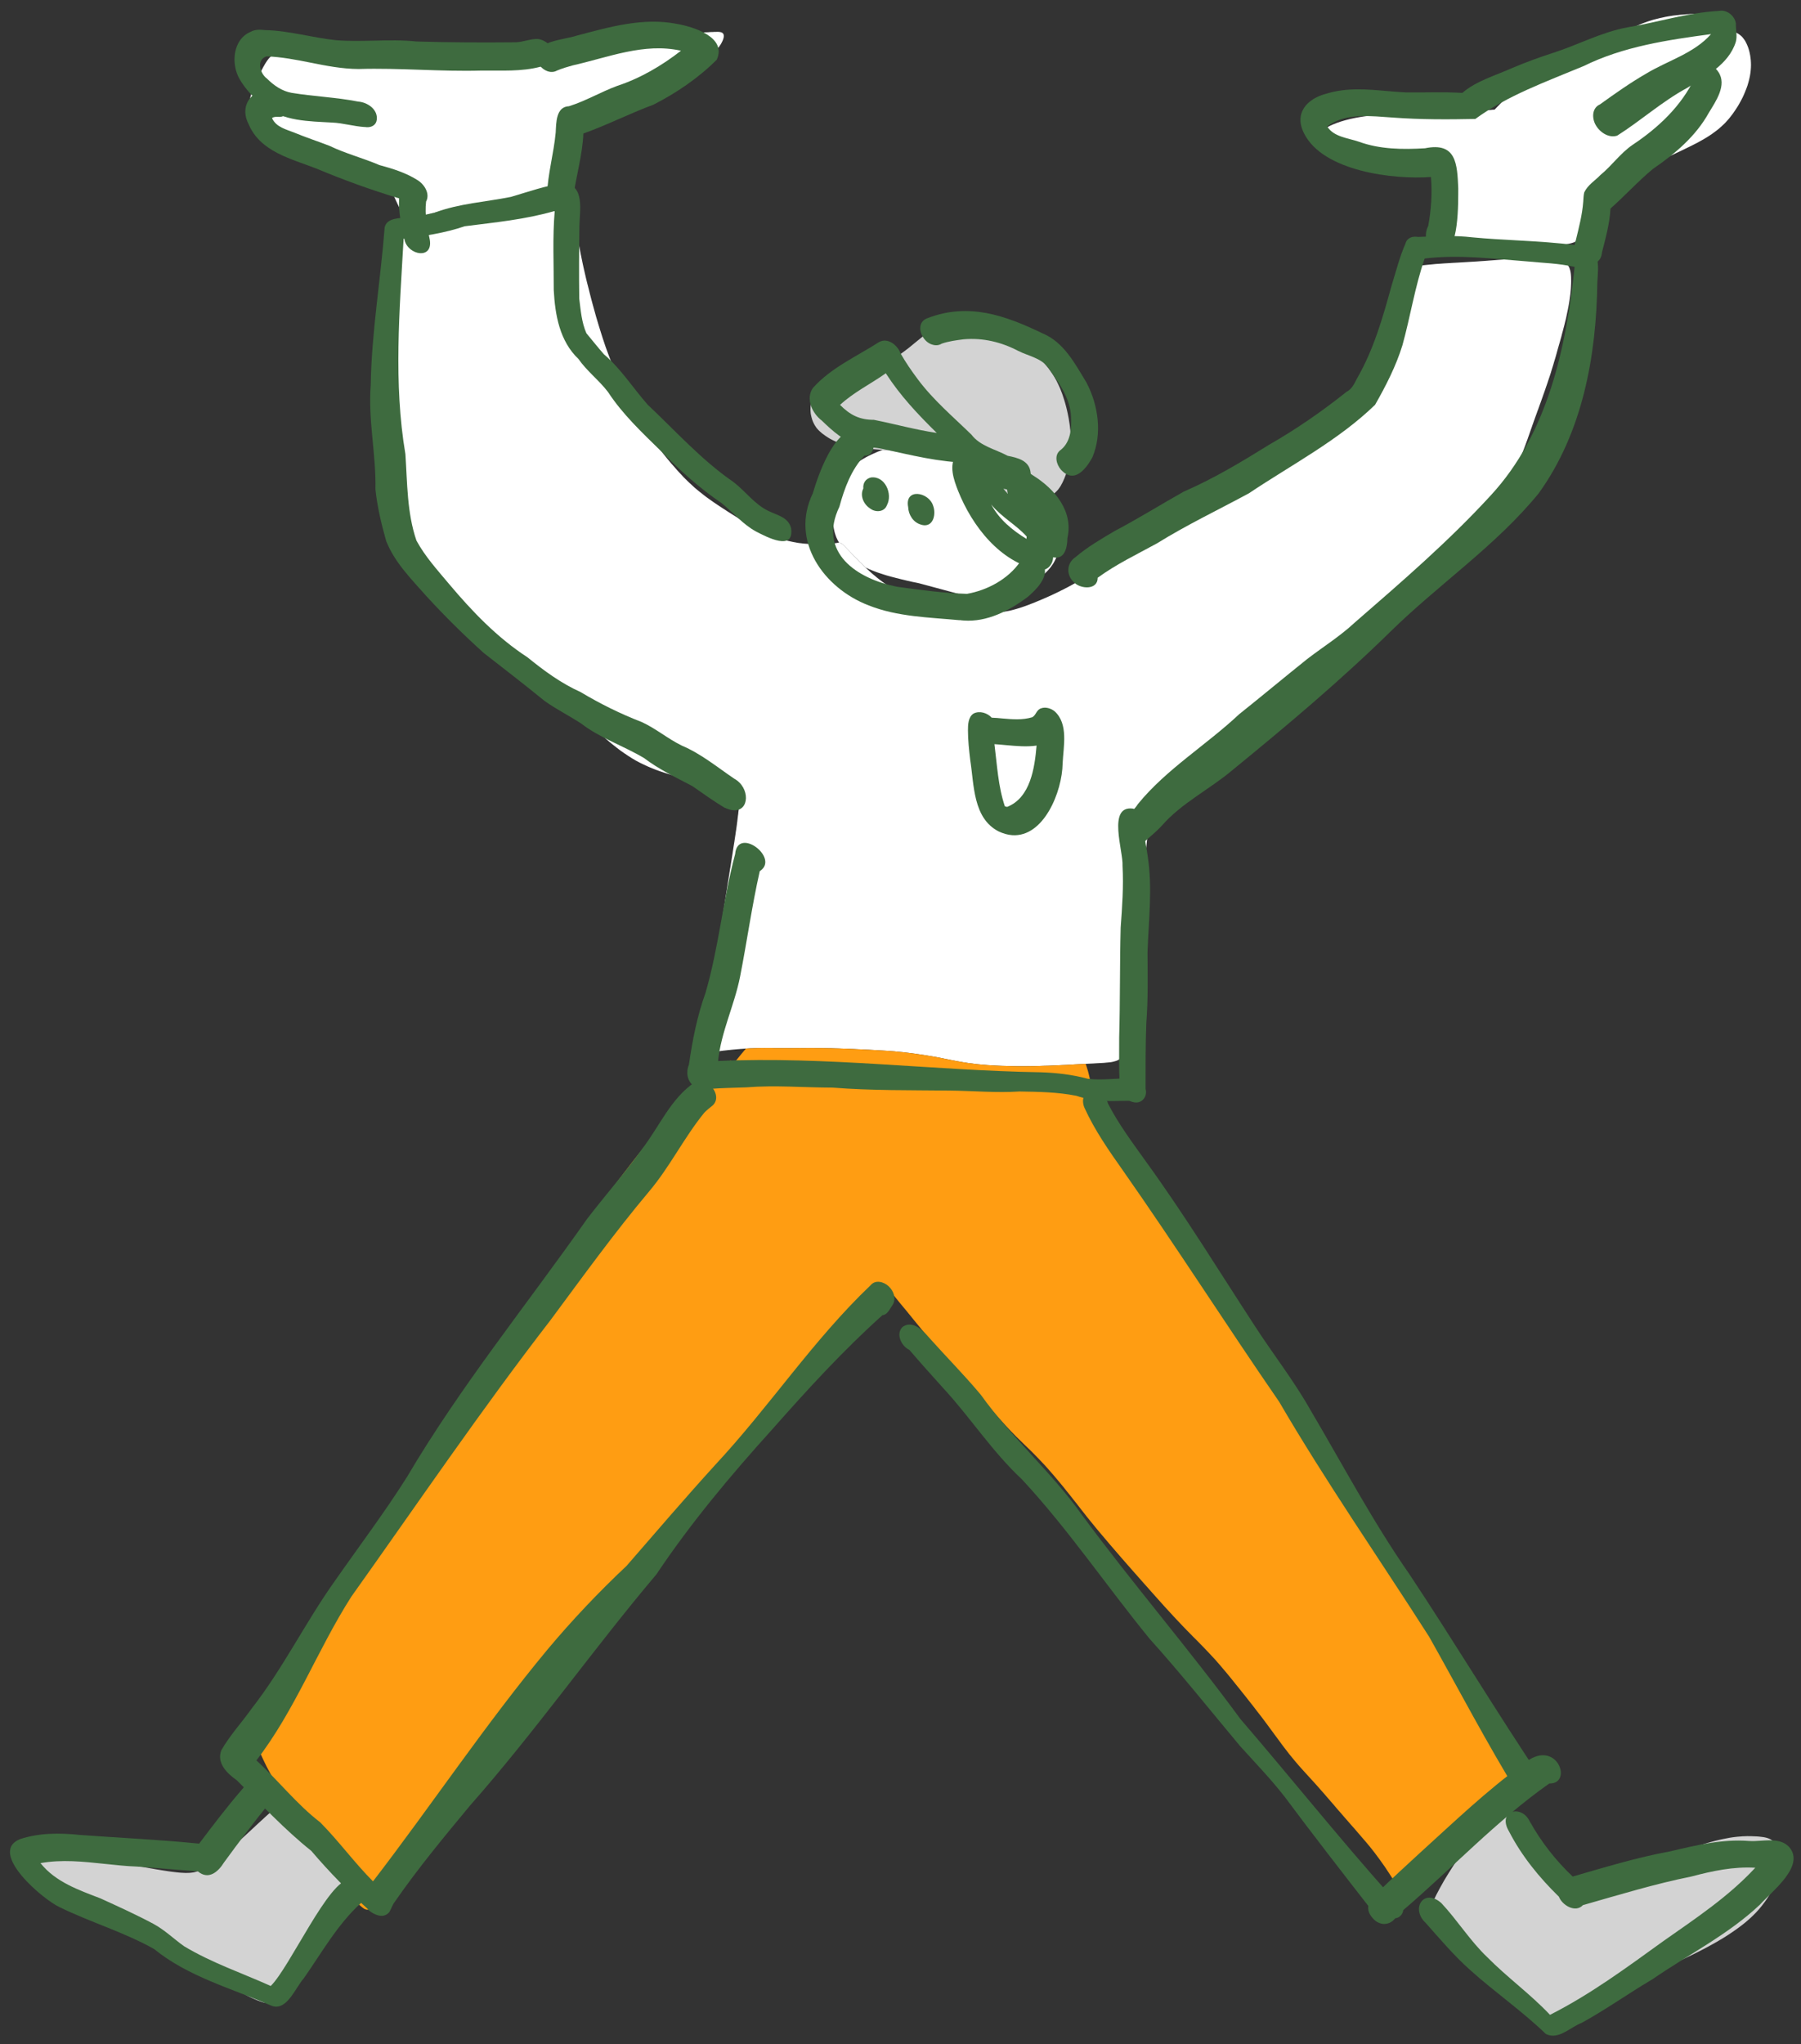 <svg width="171" height="194" viewBox="0 0 171 194" fill="none" xmlns="http://www.w3.org/2000/svg">
<rect x="0" y="0" width="171" height="194" fill="#333333" stroke="none"/>
<mask id="mask0_238_35" style="mask-type:alpha" maskUnits="userSpaceOnUse" x="-1" y="0" width="172" height="194">
<rect x="-0" width="171" height="194" fill="white"/>
</mask>
<g mask="url(#mask0_238_35)">
<path d="M101.695 42.817L101.683 42.983L101.671 43.148L101.647 43.313L101.622 43.478L101.599 43.637L101.569 43.802L101.534 43.954L101.492 44.111L101.451 44.263L101.411 44.409L101.365 44.542L101.326 44.676L101.287 44.799L101.242 44.92L101.198 45.036L101.16 45.146L101.117 45.25L101.079 45.349L101.043 45.441L101.001 45.527L100.964 45.62L100.923 45.7L100.887 45.775L100.852 45.85L100.811 45.924L100.776 45.987L100.742 46.056L100.707 46.119L100.667 46.175L100.633 46.232L100.593 46.289L100.554 46.34L100.514 46.396L100.481 46.447L100.435 46.497L100.39 46.542L100.345 46.592L100.3 46.642L100.249 46.686L100.203 46.736L100.153 46.78L100.101 46.83L100.05 46.874L100 46.918L99.954 46.968L99.904 47.006L99.859 47.05L99.814 47.094L99.77 47.133L99.725 47.177L99.68 47.215L99.636 47.254L99.591 47.292L99.547 47.331L99.502 47.369L99.464 47.408L99.419 47.446L99.375 47.478L99.331 47.517L99.292 47.556L99.248 47.588L99.204 47.627L99.154 47.658L99.098 47.69L99.042 47.722L98.98 47.753L98.912 47.783L98.839 47.808L98.749 47.825L98.653 47.836L98.551 47.84L98.433 47.837L98.308 47.828L98.161 47.805L97.997 47.769L97.817 47.72L97.613 47.658L97.398 47.582L97.162 47.487L96.896 47.378L96.62 47.257L96.321 47.115L95.998 46.967L95.666 46.799L95.316 46.619L94.95 46.431L90.84 42.883L90.827 42.888L90.678 42.894L90.386 42.908L90.016 42.923L89.598 42.94L89.163 42.949L88.723 42.952L88.277 42.949L87.825 42.945L87.368 42.929L86.912 42.907L86.45 42.879L85.988 42.851L85.532 42.823L85.076 42.789L84.626 42.762L84.188 42.73L83.757 42.698L83.337 42.661L82.934 42.631L82.539 42.59L82.167 42.55L81.801 42.511L81.459 42.468L81.136 42.414L80.819 42.355L80.521 42.291L80.235 42.217L79.967 42.137L79.706 42.047L79.463 41.957L79.238 41.857L79.026 41.752L78.825 41.648L78.643 41.539L78.478 41.432L78.32 41.325L78.179 41.219L78.043 41.12L77.926 41.016L77.814 40.919L77.709 40.816L77.615 40.713L77.528 40.612L77.453 40.499L77.378 40.386L77.309 40.268L77.247 40.145L77.191 40.021L77.141 39.893L77.097 39.764L77.059 39.631L77.027 39.497L76.996 39.358L76.976 39.226L76.963 39.082L76.955 38.944L76.954 38.807L76.958 38.665L76.968 38.529L76.99 38.393L77.012 38.258L77.052 38.118L77.092 37.978L77.144 37.833L77.208 37.695L77.278 37.558L77.353 37.42L77.447 37.278L77.553 37.137L77.664 37.003L77.793 36.87L77.933 36.737L78.08 36.605L78.244 36.48L78.42 36.356L78.607 36.233L78.806 36.123L79.01 36.013L79.221 35.904L79.442 35.807L79.657 35.71L79.878 35.625L80.098 35.54L80.324 35.462L80.544 35.389L80.763 35.316L80.977 35.248L81.195 35.187L81.402 35.125L81.608 35.069L81.815 35.007L82.01 34.95L82.204 34.898L82.387 34.84L82.569 34.788L82.752 34.731L82.922 34.678L83.087 34.624L83.246 34.571L83.404 34.523L83.55 34.474L83.691 34.425L83.825 34.376L83.947 34.331L84.07 34.286L84.186 34.242L84.302 34.203L84.406 34.157L84.51 34.117L84.609 34.076L84.707 34.03L84.799 33.989L84.898 33.943L84.991 33.896L85.09 33.844L85.195 33.786L85.302 33.717L85.42 33.648L85.539 33.568L85.658 33.487L85.783 33.395L85.915 33.298L86.048 33.195L86.187 33.092L86.326 32.983L86.459 32.874L86.598 32.759L86.731 32.65L86.858 32.546L86.99 32.437L87.117 32.334L87.25 32.23L87.376 32.127L87.503 32.023L87.636 31.919L87.762 31.822L87.888 31.73L88.02 31.632L88.158 31.535L88.295 31.445L88.445 31.354L88.601 31.259L88.755 31.175L88.923 31.086L89.107 31.005L89.291 30.929L89.487 30.854L89.689 30.78L89.896 30.718L90.102 30.662L90.314 30.612L90.532 30.562L90.749 30.519L90.966 30.482L91.189 30.45L91.405 30.425L91.627 30.399L91.848 30.386L92.069 30.373L92.289 30.371L92.509 30.369L92.728 30.386L92.947 30.402L93.171 30.436L93.394 30.477L93.622 30.523L93.844 30.587L94.071 30.652L94.303 30.734L94.522 30.822L94.747 30.922L94.971 31.028L95.189 31.139L95.412 31.263L95.634 31.392L95.844 31.527L96.059 31.674L96.268 31.826L96.483 31.985L96.679 32.142L96.87 32.299L97.06 32.456L97.245 32.613L97.424 32.775L97.596 32.93L97.764 33.08L97.919 33.228L98.07 33.37L98.214 33.512L98.347 33.641L98.48 33.776L98.608 33.898L98.729 34.02L98.839 34.141L98.956 34.257L99.066 34.378L99.17 34.499L99.274 34.62L99.373 34.734L99.476 34.861L99.574 34.981L99.666 35.113L99.763 35.245L99.854 35.377L99.951 35.521L100.041 35.665L100.131 35.814L100.215 35.964L100.3 36.113L100.377 36.273L100.455 36.428L100.532 36.594L100.609 36.76L100.68 36.926L100.744 37.098L100.814 37.276L100.879 37.453L100.937 37.63L100.995 37.807L101.053 37.984L101.106 38.16L101.158 38.343L101.204 38.519L101.251 38.695L101.292 38.864L101.332 39.046L101.372 39.222L101.407 39.397L101.442 39.572L101.476 39.753L101.504 39.934L101.532 40.114L101.561 40.295L101.583 40.475L101.6 40.649L101.623 40.824L101.634 40.997L101.65 41.171L101.662 41.338L101.673 41.506L101.685 41.673L101.696 41.835L101.702 41.996L101.708 42.157L101.708 42.324L101.708 42.484L101.707 42.651L101.695 42.817Z" fill="#D3D3D3"/>
<path d="M149.159 27.163L149.147 27.407L149.122 27.661L149.097 27.927L149.058 28.203L149.019 28.492L148.974 28.781L148.922 29.08L148.864 29.38L148.8 29.678L148.736 29.983L148.672 30.282L148.597 30.574L148.528 30.867L148.453 31.153L148.379 31.433L148.306 31.701L148.239 31.964L148.166 32.221L148.094 32.477L148.022 32.728L147.949 32.984L147.876 33.241L147.804 33.503L147.73 33.772L147.65 34.046L147.565 34.319L147.485 34.599L147.398 34.878L147.312 35.157L147.226 35.443L147.133 35.728L147.035 36.012L146.942 36.297L146.844 36.581L146.746 36.866L146.654 37.139L146.557 37.405L146.466 37.666L146.377 37.916L146.293 38.154L146.211 38.38L146.129 38.606L146.054 38.82L145.973 39.029L145.904 39.232L145.83 39.429L145.763 39.614L145.695 39.806L145.628 39.985L145.568 40.165L145.5 40.351L145.439 40.531L145.372 40.716L145.304 40.908L145.236 41.105L145.168 41.302L145.1 41.494L145.032 41.691L144.958 41.888L144.884 42.091L144.809 42.294L144.728 42.508L144.647 42.722L144.565 42.936L144.478 43.156L144.39 43.37L144.303 43.584L144.216 43.803L144.128 44.017L144.041 44.231L143.948 44.444L143.861 44.652L143.78 44.86L143.688 45.062L143.608 45.264L143.522 45.454L143.443 45.639L143.364 45.824L143.291 46.003L143.213 46.175L143.141 46.343L143.07 46.504L142.998 46.665L142.927 46.821L142.856 46.982L142.779 47.137L142.708 47.293L142.631 47.448L142.548 47.602L142.465 47.763L142.375 47.929L142.286 48.095L142.19 48.266L142.088 48.437L141.98 48.614L141.871 48.79L141.751 48.972L141.63 49.159L141.503 49.346L141.37 49.539L141.231 49.731L141.086 49.923L140.934 50.12L140.777 50.322L140.619 50.519L140.45 50.715L140.275 50.916L140.1 51.111L139.918 51.312L139.725 51.506L139.532 51.706L139.333 51.906L139.128 52.105L138.916 52.31L138.699 52.508L138.482 52.712L138.259 52.91L138.043 53.102L137.826 53.3L137.609 53.493L137.393 53.685L137.176 53.877L136.96 54.07L136.737 54.261L136.52 54.46L136.292 54.657L136.069 54.855L135.84 55.058L135.61 55.261L135.381 55.465L135.158 55.668L134.935 55.872L134.705 56.081L134.482 56.285L134.258 56.495L134.035 56.698L133.817 56.908L133.587 57.123L133.357 57.333L133.121 57.553L132.884 57.774L132.647 58L132.405 58.221L132.162 58.447L131.914 58.672L131.665 58.898L131.41 59.129L131.154 59.366L130.893 59.597L130.626 59.839L130.358 60.075L130.085 60.317L129.805 60.558L129.519 60.804L129.233 61.051L128.929 61.308L128.624 61.566L128.307 61.828L127.978 62.095L127.655 62.357L127.327 62.618L126.998 62.874L126.67 63.129L126.348 63.385L126.02 63.635L125.686 63.884L125.359 64.122L125.038 64.366L124.717 64.598L124.397 64.824L124.083 65.051L123.769 65.272L123.455 65.493L123.142 65.713L122.822 65.934L122.508 66.155L122.194 66.375L121.868 66.607L121.54 66.851L121.195 67.099L120.848 67.359L120.49 67.624L120.131 67.895L119.777 68.173L119.43 68.439L119.089 68.705L118.767 68.961L118.451 69.211L118.148 69.451L117.851 69.679L117.555 69.907L117.271 70.124L116.993 70.342L116.722 70.542L116.452 70.742L116.193 70.937L115.936 71.121L115.679 71.298L115.434 71.476L115.195 71.643L114.957 71.81L114.713 71.976L114.48 72.144L114.236 72.31L113.997 72.477L113.753 72.649L113.508 72.822L113.268 73.006L113.023 73.179L112.79 73.358L112.557 73.531L112.349 73.694L112.141 73.846L111.952 73.992L111.775 74.128L111.611 74.259L111.453 74.378L111.308 74.492L111.169 74.601L111.037 74.704L110.917 74.797L110.803 74.889L110.695 74.977L110.594 75.052L110.5 75.129L110.411 75.2L110.328 75.271L110.246 75.336L110.176 75.397L110.106 75.463L110.042 75.523L109.979 75.578L109.92 75.639L109.862 75.701L109.816 75.769L109.763 75.836L109.71 75.91L109.663 75.99L109.62 76.082L109.57 76.191L109.52 76.312L109.467 76.463L109.419 76.632L109.362 76.83L109.31 77.059L109.255 77.316L109.204 77.604L109.15 77.928L109.095 78.275L109.044 78.646L108.99 79.047L108.942 79.46L108.892 79.891L108.847 80.34L108.795 80.8L108.749 81.261L108.708 81.74L108.66 82.219L108.618 82.704L108.577 83.183L108.536 83.662L108.495 84.123L108.461 84.585L108.423 85.028L108.391 85.461L108.354 85.875L108.323 86.289L108.282 86.691L108.246 87.087L108.205 87.483L108.164 87.872L108.124 88.256L108.078 88.64L108.031 89.029L107.979 89.418L107.932 89.814L107.873 90.196L107.828 90.574L107.777 90.939L107.727 91.286L107.678 91.628L107.63 91.958L107.588 92.282L107.547 92.6L107.506 92.907L107.466 93.208L107.427 93.502L107.393 93.791L107.361 94.069L107.329 94.334L107.304 94.6L107.273 94.86L107.242 95.108L107.218 95.35L107.195 95.58L107.173 95.805L107.151 96.023L107.129 96.23L107.115 96.431L107.095 96.621L107.075 96.804L107.062 96.981L107.05 97.147L107.032 97.312L107.02 97.466L107.003 97.62L106.992 97.762L106.976 97.903L106.96 98.045L106.944 98.181L106.928 98.316L106.912 98.44L106.897 98.564L106.883 98.682L106.862 98.794L106.849 98.9L106.829 99L106.816 99.1L106.798 99.188L106.785 99.282L106.767 99.364L106.749 99.446L106.731 99.528L106.713 99.604L106.69 99.68L106.673 99.75L106.65 99.814L106.633 99.878L106.611 99.936L106.589 100L106.573 100.052L106.551 100.104L106.53 100.156L106.508 100.208L106.487 100.248L106.46 100.294L106.439 100.34L106.412 100.379L106.386 100.413L106.353 100.452L106.314 100.491L106.276 100.524L106.226 100.562L106.176 100.594L106.114 100.625L106.041 100.655L105.961 100.685L105.864 100.714L105.766 100.742L105.651 100.77L105.525 100.796L105.38 100.815L105.212 100.832L105.027 100.848L104.829 100.869L104.602 100.882L104.351 100.894L104.082 100.909L103.789 100.929L103.479 100.942L103.151 100.959L102.805 100.976L102.44 100.996L102.052 101.015L101.652 101.039L101.245 101.063L100.828 101.079L100.404 101.101L99.974 101.117L99.538 101.139L99.109 101.148L98.68 101.164L98.257 101.175L97.84 101.18L97.435 101.185L97.037 101.186L96.644 101.186L96.257 101.181L95.883 101.172L95.515 101.162L95.153 101.153L94.803 101.139L94.466 101.12L94.128 101.101L93.808 101.084L93.489 101.054L93.181 101.031L92.88 101.003L92.579 100.969L92.29 100.93L91.996 100.896L91.713 100.851L91.419 100.806L91.137 100.755L90.844 100.703L90.551 100.646L90.246 100.588L89.923 100.522L89.589 100.456L89.232 100.382L88.862 100.313L88.486 100.249L88.092 100.184L87.693 100.119L87.292 100.06L86.886 100L86.492 99.947L86.091 99.899L85.696 99.852L85.311 99.818L84.934 99.778L84.567 99.751L84.206 99.724L83.857 99.704L83.507 99.684L83.152 99.664L82.802 99.644L82.453 99.624L82.109 99.611L81.759 99.591L81.409 99.577L81.048 99.556L80.698 99.542L80.342 99.527L79.98 99.519L79.624 99.504L79.262 99.495L78.906 99.481L78.549 99.478L78.193 99.47L77.836 99.467L77.497 99.466L77.158 99.464L76.837 99.465L76.528 99.465L76.23 99.467L75.945 99.464L75.677 99.468L75.415 99.466L75.171 99.472L74.933 99.472L74.713 99.468L74.493 99.469L74.284 99.472L74.082 99.469L73.886 99.466L73.695 99.47L73.511 99.468L73.327 99.461L73.149 99.459L72.971 99.458L72.792 99.457L72.614 99.461L72.441 99.46L72.263 99.459L72.09 99.464L71.917 99.463L71.744 99.474L71.571 99.48L71.398 99.485L71.231 99.49L71.064 99.501L70.896 99.513L70.741 99.519L70.586 99.532L70.436 99.544L70.293 99.552L70.161 99.566L70.029 99.574L69.903 99.588L69.784 99.597L69.67 99.607L69.562 99.617L69.46 99.627L69.358 99.637L69.262 99.648L69.173 99.653L69.083 99.664L68.999 99.676L68.921 99.682L68.837 99.694L68.765 99.7L68.693 99.707L68.621 99.719L68.555 99.727L68.489 99.734L68.422 99.746L68.362 99.754L68.296 99.761L68.242 99.769L68.182 99.782L68.127 99.79L68.073 99.798L68.019 99.806L67.965 99.814L67.916 99.828L67.868 99.836L67.82 99.845L67.772 99.853L67.724 99.861L67.675 99.87L67.627 99.878L67.585 99.887L67.543 99.896L67.488 99.909L67.434 99.917L67.368 99.918L67.292 99.913L67.216 99.895L67.129 99.859L67.045 99.793L66.951 99.691L66.873 99.537L66.8 99.323L66.749 99.051L66.714 98.715L66.701 98.322L66.717 97.87L66.76 97.374L66.824 96.825L66.908 96.248L67.006 95.648L67.124 95.025L67.242 94.397L67.372 93.758L67.496 93.13L67.626 92.503L67.743 91.887L67.865 91.283L67.974 90.696L68.075 90.126L68.176 89.568L68.269 89.033L68.356 88.51L68.442 87.992L68.521 87.48L68.606 86.981L68.684 86.48L68.762 85.992L68.839 85.51L68.91 85.039L68.986 84.58L69.054 84.139L69.121 83.709L69.187 83.303L69.253 82.897L69.311 82.509L69.375 82.133L69.431 81.768L69.487 81.415L69.542 81.08L69.59 80.756L69.636 80.45L69.681 80.167L69.724 79.903L69.761 79.65L69.796 79.414L69.831 79.19L69.858 78.984L69.89 78.79L69.916 78.601L69.941 78.425L69.965 78.254L69.984 78.083L70.007 77.93L70.024 77.776L70.041 77.635L70.057 77.499L70.072 77.369L70.093 77.251L70.102 77.133L70.115 77.027L70.129 76.921L70.137 76.82L70.15 76.726L70.156 76.637L70.163 76.548L70.169 76.465L70.169 76.382L70.163 76.298L70.152 76.214L70.123 76.129L70.082 76.036L70.018 75.936L69.924 75.834L69.802 75.724L69.638 75.605L69.427 75.482L69.169 75.344L68.876 75.203L68.542 75.059L68.178 74.913L67.778 74.771L67.36 74.627L66.919 74.481L66.477 74.341L66.029 74.207L65.587 74.079L65.144 73.951L64.707 73.823L64.288 73.703L63.88 73.583L63.479 73.459L63.078 73.334L62.689 73.204L62.306 73.068L61.919 72.915L61.527 72.749L61.141 72.571L60.762 72.388L60.385 72.188L60.014 71.97L59.645 71.734L59.276 71.487L58.914 71.234L58.56 70.963L58.211 70.688L57.863 70.406L57.522 70.113L57.181 69.814L56.841 69.509L56.507 69.204L56.178 68.9L55.856 68.597L55.533 68.293L55.21 67.99L54.893 67.692L54.582 67.401L54.276 67.111L53.975 66.833L53.681 66.555L53.386 66.283L53.102 66.018L52.824 65.759L52.55 65.513L52.288 65.273L52.032 65.04L51.781 64.813L51.536 64.593L51.296 64.373L51.056 64.164L50.821 63.956L50.593 63.743L50.364 63.542L50.141 63.341L49.924 63.14L49.701 62.939L49.49 62.739L49.272 62.544L49.067 62.344L48.855 62.15L48.649 61.962L48.449 61.769L48.249 61.581L48.054 61.4L47.859 61.213L47.671 61.033L47.487 60.858L47.31 60.685L47.132 60.517L46.96 60.349L46.788 60.182L46.621 60.021L46.455 59.859L46.294 59.699L46.133 59.538L45.979 59.378L45.824 59.224L45.663 59.063L45.514 58.909L45.359 58.755L45.203 58.6L45.048 58.452L44.893 58.297L44.738 58.143L44.576 57.994L44.426 57.846L44.271 57.698L44.109 57.549L43.96 57.401L43.804 57.253L43.642 57.11L43.487 56.961L43.325 56.812L43.164 56.664L43.008 56.521L42.846 56.372L42.685 56.218L42.523 56.069L42.362 55.914L42.195 55.759L42.034 55.604L41.868 55.443L41.701 55.282L41.541 55.121L41.375 54.954L41.209 54.781L41.043 54.608L40.878 54.429L40.713 54.244L40.543 54.053L40.374 53.85L40.204 53.647L40.036 53.432L39.862 53.205L39.689 52.978L39.522 52.739L39.35 52.495L39.178 52.238L39.013 51.981L38.842 51.713L38.678 51.439L38.509 51.153L38.345 50.873L38.183 50.575L38.026 50.283L37.87 49.98L37.714 49.671L37.565 49.362L37.422 49.042L37.285 48.723L37.154 48.398L37.024 48.072L36.905 47.742L36.793 47.413L36.686 47.083L36.586 46.754L36.497 46.432L36.408 46.104L36.33 45.789L36.258 45.474L36.187 45.153L36.127 44.84L36.066 44.531L36.006 44.223L35.952 43.904L35.899 43.579L35.846 43.247L35.795 42.892L35.746 42.514L35.698 42.117L35.651 41.697L35.612 41.26L35.573 40.822L35.541 40.374L35.514 39.931L35.487 39.495L35.471 39.071L35.459 38.665L35.446 38.283L35.438 37.914L35.434 37.556L35.435 37.223L35.435 36.907L35.439 36.61L35.443 36.319L35.452 36.034L35.461 35.755L35.476 35.47L35.497 35.186L35.519 34.89L35.547 34.588L35.576 34.275L35.612 33.944L35.656 33.602L35.699 33.254L35.744 32.895L35.795 32.523L35.84 32.152L35.886 31.774L35.937 31.403L35.983 31.026L36.029 30.654L36.073 30.294L36.116 29.952L36.158 29.622L36.193 29.309L36.233 29.014L36.266 28.731L36.297 28.465L36.334 28.212L36.363 27.976L36.392 27.746L36.42 27.528L36.448 27.31L36.481 27.104L36.515 26.898L36.548 26.692L36.58 26.492L36.619 26.293L36.651 26.099L36.689 25.905L36.733 25.712L36.771 25.518L36.815 25.325L36.866 25.127L36.91 24.933L36.96 24.735L37.005 24.536L37.055 24.343L37.104 24.156L37.147 23.975L37.19 23.799L37.232 23.636L37.273 23.484L37.307 23.338L37.348 23.192L37.375 23.063L37.409 22.935L37.441 22.818L37.468 22.701L37.493 22.596L37.519 22.496L37.544 22.397L37.569 22.304L37.593 22.21L37.617 22.129L37.635 22.047L37.658 21.971L37.682 21.895L37.705 21.82L37.74 21.751L37.776 21.676L37.822 21.608L37.881 21.535L37.971 21.453L38.078 21.365L38.228 21.275L38.413 21.176L38.636 21.067L38.918 20.945L39.255 20.815L39.646 20.672L40.08 20.525L40.548 20.381L41.059 20.235L41.599 20.09L42.162 19.953L42.743 19.818L43.33 19.689L43.916 19.571L44.489 19.459L45.056 19.352L45.605 19.256L46.141 19.164L46.665 19.078L47.165 18.996L47.641 18.918L48.092 18.845L48.526 18.775L48.929 18.704L49.309 18.637L49.665 18.574L49.997 18.509L50.304 18.455L50.588 18.398L50.86 18.341L51.107 18.294L51.337 18.245L51.549 18.196L51.754 18.151L51.942 18.111L52.117 18.071L52.286 18.036L52.437 18.005L52.583 17.968L52.716 17.943L52.837 17.91L52.952 17.889L53.061 17.861L53.158 17.838L53.248 17.821L53.333 17.804L53.411 17.792L53.483 17.779L53.549 17.772L53.608 17.777L53.667 17.787L53.725 17.803L53.77 17.836L53.821 17.882L53.87 17.945L53.922 18.032L53.974 18.143L54.028 18.29L54.087 18.467L54.142 18.685L54.201 18.933L54.269 19.224L54.334 19.55L54.403 19.907L54.469 20.293L54.54 20.697L54.616 21.125L54.684 21.564L54.758 22.022L54.842 22.487L54.926 22.957L55.01 23.44L55.099 23.922L55.2 24.406L55.3 24.896L55.406 25.392L55.519 25.882L55.631 26.373L55.75 26.863L55.875 27.343L55.994 27.822L56.114 28.289L56.235 28.745L56.357 29.188L56.479 29.626L56.596 30.051L56.72 30.465L56.844 30.879L56.969 31.281L57.094 31.683L57.22 32.079L57.351 32.47L57.483 32.867L57.621 33.252L57.765 33.638L57.909 34.023L58.059 34.403L58.215 34.784L58.383 35.165L58.552 35.541L58.732 35.917L58.913 36.288L59.1 36.659L59.293 37.024L59.48 37.383L59.668 37.737L59.856 38.09L60.045 38.431L60.234 38.767L60.413 39.089L60.592 39.406L60.765 39.717L60.934 40.009L61.103 40.295L61.273 40.575L61.436 40.855L61.613 41.124L61.777 41.393L61.949 41.649L62.12 41.9L62.298 42.151L62.47 42.396L62.649 42.636L62.833 42.876L63.013 43.109L63.198 43.337L63.383 43.565L63.569 43.787L63.755 44.009L63.942 44.219L64.128 44.43L64.309 44.639L64.496 44.844L64.689 45.048L64.882 45.259L65.087 45.465L65.292 45.665L65.503 45.865L65.721 46.065L65.938 46.266L66.162 46.455L66.391 46.645L66.628 46.829L66.858 47.013L67.1 47.197L67.343 47.37L67.586 47.543L67.835 47.716L68.09 47.889L68.345 48.057L68.595 48.224L68.85 48.386L69.094 48.547L69.344 48.703L69.589 48.858L69.833 49.013L70.072 49.161L70.305 49.303L70.539 49.446L70.767 49.582L70.983 49.711L71.2 49.834L71.412 49.951L71.612 50.061L71.812 50.165L72.001 50.268L72.19 50.365L72.379 50.457L72.558 50.541L72.736 50.62L72.915 50.699L73.087 50.777L73.261 50.843L73.434 50.91L73.608 50.97L73.782 51.037L73.956 51.091L74.131 51.146L74.306 51.195L74.475 51.243L74.65 51.286L74.825 51.328L75.001 51.371L75.176 51.408L75.352 51.445L75.534 51.476L75.716 51.513L75.898 51.539L76.081 51.558L76.264 51.584L76.441 51.597L76.619 51.61L76.796 51.623L76.968 51.63L77.129 51.636L77.289 51.636L77.444 51.635L77.593 51.634L77.735 51.633L77.867 51.631L77.998 51.629L78.117 51.626L78.236 51.622L78.343 51.618L78.451 51.614L78.552 51.61L78.648 51.605L78.737 51.6L78.821 51.594L78.905 51.589L78.983 51.582L79.054 51.576L79.126 51.569L79.192 51.568L79.258 51.561L79.318 51.548L79.372 51.54L79.426 51.532L79.481 51.524L79.529 51.516L79.571 51.507L79.613 51.504L79.649 51.501L79.685 51.498L79.72 51.5L79.756 51.503L79.791 51.511L79.831 51.532L79.882 51.56L79.939 51.606L80.012 51.659L80.09 51.736L80.184 51.826L80.283 51.929L80.4 52.044L80.527 52.179L80.67 52.326L80.814 52.48L80.974 52.641L81.129 52.807L81.3 52.98L81.471 53.16L81.648 53.339L81.826 53.513L82.003 53.687L82.181 53.861L82.359 54.029L82.537 54.191L82.716 54.353L82.894 54.509L83.079 54.659L83.259 54.81L83.439 54.954L83.619 55.092L83.805 55.231L83.986 55.357L84.172 55.484L84.348 55.604L84.525 55.713L84.701 55.821L84.878 55.923L85.055 56.026L85.232 56.122L85.404 56.212L85.575 56.302L85.754 56.381L85.92 56.465L86.093 56.543L86.266 56.615L86.434 56.681L86.607 56.748L86.781 56.814L86.949 56.874L87.123 56.935L87.291 56.989L87.466 57.044L87.641 57.092L87.81 57.134L87.979 57.183L88.148 57.225L88.312 57.261L88.476 57.303L88.634 57.332L88.792 57.368L88.938 57.403L89.091 57.432L89.231 57.46L89.372 57.488L89.513 57.516L89.648 57.538L89.777 57.566L89.912 57.588L90.041 57.615L90.164 57.642L90.294 57.657L90.417 57.684L90.54 57.706L90.657 57.726L90.775 57.747L90.892 57.767L91.016 57.788L91.133 57.809L91.245 57.823L91.362 57.844L91.474 57.864L91.592 57.879L91.704 57.899L91.816 57.913L91.927 57.927L92.033 57.947L92.145 57.961L92.263 57.976L92.375 57.99L92.493 58.005L92.604 58.025L92.723 58.034L92.841 58.048L92.958 58.063L93.082 58.078L93.212 58.094L93.348 58.11L93.484 58.12L93.632 58.131L93.779 58.142L93.94 58.148L94.1 58.148L94.267 58.148L94.446 58.143L94.624 58.139L94.81 58.123L95.008 58.102L95.206 58.075L95.411 58.042L95.616 58.004L95.827 57.966L96.039 57.916L96.251 57.86L96.47 57.799L96.683 57.737L96.896 57.67L97.115 57.597L97.329 57.523L97.543 57.444L97.757 57.365L97.966 57.279L98.18 57.2L98.383 57.113L98.591 57.028L98.788 56.947L98.99 56.861L99.187 56.774L99.377 56.693L99.568 56.606L99.753 56.524L99.931 56.442L100.104 56.36L100.277 56.277L100.437 56.2L100.598 56.123L100.746 56.044L100.888 55.977L101.024 55.91L101.148 55.842L101.265 55.785L101.383 55.722L101.488 55.665L101.587 55.612L101.686 55.56L101.779 55.508L101.866 55.46L101.947 55.413L102.027 55.371L102.096 55.323L102.171 55.281L102.239 55.238L102.302 55.201L102.364 55.158L102.421 55.12L102.477 55.077L102.528 55.039L102.584 55.002L102.635 54.958L102.686 54.908L102.743 54.865L102.794 54.815L102.845 54.765L102.903 54.71L102.955 54.654L103.007 54.593L103.065 54.531L103.123 54.47L103.182 54.403L103.241 54.33L103.305 54.258L103.37 54.185L103.436 54.106L103.507 54.022L103.579 53.932L103.651 53.843L103.73 53.747L103.814 53.652L103.899 53.551L103.984 53.45L104.075 53.35L104.166 53.244L104.263 53.138L104.353 53.037L104.444 52.937L104.529 52.836L104.619 52.742L104.703 52.653L104.787 52.564L104.865 52.48L104.942 52.397L105.013 52.318L105.084 52.246L105.155 52.174L105.219 52.108L105.284 52.041L105.348 51.98L105.406 51.919L105.464 51.864L105.521 51.808L105.579 51.753L105.636 51.704L105.693 51.654L105.75 51.605L105.807 51.562L105.864 51.518L105.933 51.47L106.008 51.422L106.089 51.374L106.181 51.328L106.286 51.276L106.404 51.219L106.533 51.157L106.681 51.091L106.841 51.013L107.02 50.931L107.228 50.846L107.456 50.743L107.708 50.631L107.979 50.508L108.274 50.375L108.583 50.231L108.909 50.083L109.248 49.923L109.593 49.764L109.943 49.606L110.301 49.442L110.658 49.278L111.009 49.119L111.354 48.96L111.692 48.813L112.024 48.665L112.356 48.517L112.67 48.379L112.983 48.242L113.29 48.11L113.591 47.983L113.88 47.856L114.169 47.734L114.451 47.612L114.728 47.496L114.998 47.379L115.269 47.262L115.533 47.145L115.791 47.033L116.043 46.921L116.29 46.808L116.542 46.696L116.783 46.577L117.03 46.458L117.276 46.339L117.517 46.22L117.758 46.095L118 45.97L118.235 45.845L118.471 45.713L118.7 45.581L118.93 45.45L119.16 45.318L119.378 45.185L119.596 45.053L119.808 44.919L120.02 44.792L120.22 44.658L120.42 44.536L120.614 44.408L120.801 44.285L120.982 44.167L121.164 44.044L121.339 43.926L121.515 43.808L121.696 43.684L121.873 43.554L122.061 43.425L122.249 43.285L122.445 43.138L122.652 42.987L122.861 42.824L123.075 42.661L123.29 42.493L123.511 42.319L123.732 42.139L123.953 41.964L124.174 41.79L124.39 41.616L124.599 41.435L124.814 41.26L125.023 41.091L125.226 40.922L125.429 40.758L125.62 40.588L125.816 40.43L126.006 40.271L126.196 40.112L126.386 39.954L126.57 39.801L126.755 39.642L126.933 39.483L127.117 39.33L127.295 39.17L127.479 39.017L127.67 38.847L127.855 38.676L128.053 38.5L128.25 38.318L128.449 38.124L128.654 37.925L128.866 37.715L129.073 37.498L129.279 37.275L129.486 37.053L129.687 36.829L129.876 36.605L130.065 36.393L130.241 36.174L130.411 35.972L130.568 35.776L130.719 35.584L130.858 35.404L130.989 35.235L131.115 35.066L131.228 34.896L131.341 34.737L131.455 34.567L131.556 34.402L131.665 34.226L131.767 34.043L131.877 33.849L131.981 33.648L132.086 33.429L132.199 33.194L132.312 32.952L132.426 32.693L132.541 32.428L132.657 32.144L132.768 31.861L133.219 26.484L133.213 26.483L133.214 26.477L133.208 26.471L133.202 26.471L133.197 26.458L133.192 26.452L133.18 26.445L133.175 26.439L133.164 26.426L133.159 26.414L133.147 26.407L133.136 26.394L133.125 26.381L133.109 26.368L133.104 26.356L133.087 26.343L133.071 26.318L133.061 26.293L133.045 26.268L133.035 26.232L133.026 26.196L133.017 26.153L133.015 26.105L133.024 26.059L133.034 26.006L133.056 25.954L133.09 25.897L133.142 25.835L133.201 25.768L133.276 25.708L133.37 25.644L133.488 25.581L133.624 25.52L133.783 25.46L133.965 25.402L134.172 25.346L134.414 25.292L134.679 25.241L134.962 25.196L135.268 25.159L135.598 25.124L135.952 25.091L136.323 25.053L136.712 25.028L137.112 24.998L137.525 24.975L137.949 24.947L138.379 24.925L138.821 24.898L139.263 24.872L139.711 24.845L140.16 24.819L140.596 24.786L141.027 24.758L141.446 24.724L141.852 24.694L142.241 24.663L142.618 24.638L142.971 24.61L143.306 24.587L143.629 24.564L143.928 24.544L144.208 24.535L144.477 24.519L144.733 24.509L144.972 24.502L145.198 24.495L145.419 24.494L145.632 24.498L145.84 24.507L146.041 24.522L146.236 24.536L146.419 24.556L146.596 24.575L146.767 24.599L146.926 24.623L147.073 24.64L147.22 24.663L147.356 24.685L147.485 24.706L147.602 24.727L147.72 24.747L147.831 24.768L147.931 24.787L148.031 24.806L148.125 24.825L148.212 24.843L148.294 24.867L148.382 24.886L148.452 24.909L148.527 24.932L148.596 24.961L148.671 24.996L148.733 25.043L148.795 25.095L148.855 25.159L148.909 25.234L148.962 25.322L149.009 25.42L149.048 25.536L149.086 25.664L149.117 25.803L149.141 25.96L149.158 26.128L149.169 26.313L149.172 26.504L149.175 26.712L149.17 26.932L149.159 27.163Z" fill="white"/>
<path d="M32.755 177.933L32.754 178.028L32.747 178.117L32.73 178.187L32.713 178.257L32.691 178.315L32.669 178.373L32.647 178.431L32.625 178.483L32.597 178.534L32.575 178.592L32.547 178.65L32.519 178.713L32.491 178.771L32.462 178.834L32.434 178.897L32.405 178.961L32.37 179.03L32.341 179.105L32.306 179.174L32.265 179.248L32.229 179.329L32.194 179.409L32.152 179.49L32.116 179.57L32.075 179.65L32.033 179.737L31.99 179.829L31.948 179.921L31.905 180.013L31.856 180.116L31.801 180.219L31.75 180.335L31.694 180.456L31.631 180.582L31.568 180.714L31.503 180.858L31.433 181.014L31.355 181.175L31.271 181.341L31.186 181.525L31.095 181.721L30.996 181.928L30.89 182.152L30.778 182.388L30.658 182.635L30.532 182.899L30.392 183.181L30.257 183.468L30.105 183.761L29.951 184.065L29.791 184.386L29.624 184.707L29.451 185.045L29.27 185.389L29.078 185.738L28.885 186.093L28.686 186.447L28.482 186.801L28.271 187.161L28.049 187.513L27.827 187.854L27.606 188.183L27.388 188.482L27.177 188.764L26.967 189.022L26.766 189.246L26.579 189.44L26.401 189.599L26.242 189.737L26.085 189.844L25.948 189.929L25.813 189.99L25.696 190.035L25.581 190.069L25.485 190.085L25.389 190.09L25.3 190.089L25.217 190.083L25.135 190.071L25.064 190.054L24.988 190.037L24.925 190.014L24.855 189.997L24.791 189.968L24.722 189.945L24.658 189.923L24.583 189.893L24.513 189.87L24.438 189.841L24.369 189.812L24.288 189.776L24.213 189.747L24.132 189.711L24.052 189.676L23.965 189.639L23.885 189.598L23.798 189.562L23.712 189.52L23.632 189.478L23.545 189.442L23.465 189.394L23.385 189.352L23.305 189.305L23.225 189.263L23.146 189.216L23.06 189.168L22.975 189.114L22.895 189.066L22.804 189.006L22.713 188.946L22.617 188.885L22.515 188.818L22.407 188.75L22.299 188.671L22.18 188.597L22.062 188.51L21.931 188.423L21.795 188.33L21.648 188.23L21.501 188.13L21.343 188.017L21.172 187.903L21.003 187.783L20.822 187.657L20.635 187.536L20.442 187.403L20.243 187.275L20.045 187.141L19.84 187.013L19.636 186.885L19.431 186.756L19.227 186.628L19.021 186.506L18.811 186.377L18.6 186.248L18.384 186.119L18.156 185.983L17.916 185.847L17.671 185.698L17.409 185.541L17.13 185.378L16.839 185.207L16.531 185.03L16.206 184.839L15.869 184.648L15.509 184.448L15.132 184.236L14.731 184.028L14.319 183.813L13.895 183.597L13.453 183.373L12.993 183.155L12.522 182.93L12.039 182.709L11.544 182.482L11.031 182.254L10.507 182.025L9.971 181.794L9.429 181.558L8.876 181.315L8.323 181.071L7.765 180.816L7.213 180.56L6.674 180.288L6.152 180.018L5.65 179.731L5.166 179.439L4.718 179.144L4.306 178.845L3.935 178.55L3.6 178.252L3.301 177.95L3.038 177.656L2.815 177.372L2.627 177.096L2.468 176.834L2.338 176.581L2.231 176.335L2.141 176.102L2.074 175.883L2.029 175.689L2.001 175.508L1.983 175.346L1.981 175.209L1.996 175.085L2.022 174.986L2.057 174.911L2.103 174.849L2.154 174.805L2.21 174.774L2.271 174.754L2.337 174.741L2.403 174.74L2.474 174.74L2.551 174.745L2.627 174.757L2.704 174.769L2.792 174.787L2.88 174.799L2.968 174.818L3.068 174.837L3.173 174.863L3.284 174.883L3.396 174.903L3.519 174.93L3.648 174.957L3.782 174.985L3.929 175.014L4.081 175.049L4.245 175.085L4.415 175.121L4.602 175.165L4.795 175.203L5.006 175.254L5.228 175.301L5.468 175.36L5.72 175.414L5.995 175.476L6.287 175.546L6.597 175.616L6.919 175.694L7.252 175.772L7.597 175.851L7.948 175.936L8.305 176.016L8.662 176.096L9.018 176.182L9.369 176.268L9.72 176.347L10.077 176.427L10.433 176.513L10.79 176.593L11.141 176.673L11.498 176.753L11.861 176.827L12.224 176.908L12.594 176.983L12.957 177.057L13.326 177.132L13.69 177.201L14.054 177.269L14.406 177.331L14.746 177.392L15.076 177.446L15.393 177.499L15.705 177.546L15.993 177.591L16.27 177.63L16.535 177.661L16.783 177.691L17.013 177.714L17.238 177.731L17.445 177.74L17.641 177.749L17.82 177.744L17.987 177.739L18.136 177.726L18.28 177.707L18.413 177.687L18.54 177.655L18.656 177.622L18.772 177.583L18.87 177.542L18.975 177.491L19.08 177.439L19.18 177.375L19.279 177.317L19.392 177.242L19.504 177.167L19.629 177.087L19.755 177.001L19.892 176.91L20.043 176.808L20.193 176.7L20.356 176.587L20.532 176.463L20.726 176.334L20.921 176.188L21.129 176.037L21.343 175.874L21.57 175.695L21.805 175.504L22.052 175.296L22.313 175.065L22.593 174.824L22.892 174.554L23.211 174.262L23.556 173.943L23.933 173.596L24.336 173.215L24.776 172.813L25.255 172.372L25.758 171.921L26.268 171.465L26.732 171.065L26.992 170.846L27.023 170.824L30.126 175.191L30.5 175.451L30.844 175.696L31.171 175.941L31.458 176.17L31.721 176.392L31.949 176.606L32.143 176.798L32.302 176.983L32.432 177.153L32.539 177.31L32.624 177.459L32.685 177.595L32.724 177.716L32.745 177.831L32.755 177.933Z" fill="#D3D3D3"/>
<path d="M169.076 176.593L169.06 176.883L169.019 177.19L168.96 177.507L168.883 177.835L168.78 178.172L168.66 178.514L168.515 178.861L168.353 179.2L168.173 179.544L167.976 179.88L167.76 180.216L167.528 180.544L167.278 180.87L167.01 181.196L166.719 181.514L166.41 181.824L166.078 182.133L165.722 182.44L165.343 182.739L164.952 183.032L164.545 183.317L164.131 183.596L163.713 183.863L163.29 184.117L162.867 184.365L162.439 184.602L162.017 184.832L161.597 185.051L161.182 185.265L160.768 185.472L160.367 185.663L159.966 185.859L159.578 186.039L159.197 186.213L158.821 186.381L158.464 186.545L158.114 186.698L157.775 186.852L157.449 186.994L157.123 187.137L156.804 187.274L156.479 187.41L156.159 187.553L155.833 187.696L155.507 187.844L155.174 187.992L154.848 188.147L154.527 188.302L154.218 188.457L153.909 188.607L153.619 188.758L153.34 188.904L153.08 189.046L152.832 189.176L152.603 189.302L152.392 189.417L152.193 189.528L152.008 189.627L151.839 189.728L151.672 189.817L151.523 189.901L151.38 189.985L151.238 190.058L151.108 190.132L150.983 190.206L150.859 190.274L150.735 190.342L150.617 190.405L150.505 190.474L150.394 190.537L150.281 190.606L150.164 190.669L150.058 190.727L149.952 190.79L149.853 190.849L149.754 190.901L149.655 190.953L149.562 191.006L149.475 191.059L149.388 191.106L149.301 191.147L149.221 191.195L149.14 191.236L149.066 191.272L148.992 191.315L148.918 191.351L148.85 191.381L148.782 191.418L148.714 191.443L148.653 191.474L148.591 191.499L148.529 191.53L148.474 191.556L148.419 191.582L148.358 191.601L148.303 191.621L148.247 191.646L148.199 191.661L148.144 191.68L148.089 191.694L148.04 191.714L147.991 191.729L147.937 191.737L147.888 191.751L147.84 191.759L147.786 191.767L147.732 191.769L147.679 191.771L147.62 191.767L147.561 191.756L147.496 191.746L147.432 191.729L147.356 191.705L147.282 191.67L147.201 191.634L147.11 191.586L147.012 191.531L146.905 191.458L146.786 191.378L146.656 191.285L146.515 191.173L146.364 191.049L146.196 190.905L146.017 190.749L145.816 190.58L145.598 190.385L145.358 190.177L145.096 189.943L144.816 189.702L144.52 189.442L144.195 189.162L143.854 188.869L143.496 188.563L143.121 188.249L142.734 187.935L142.341 187.614L141.942 187.293L141.537 186.977L141.127 186.661L140.721 186.357L140.32 186.066L139.918 185.786L139.522 185.513L139.137 185.252L135.945 180.718L135.959 180.69L136.114 180.362L136.394 179.787L136.74 179.14L137.117 178.466L137.516 177.811L137.907 177.191L138.289 176.618L138.648 176.097L138.993 175.617L139.311 175.182L139.602 174.793L139.871 174.449L140.108 174.134L140.332 173.853L140.542 173.582L140.732 173.341L140.91 173.116L141.067 172.913L141.218 172.728L141.355 172.559L141.48 172.408L141.597 172.268L141.702 172.139L141.799 172.027L141.89 171.92L141.975 171.825L142.052 171.742L142.124 171.664L142.182 171.597L142.239 171.547L142.29 171.498L142.335 171.465L142.378 171.439L142.415 171.423L142.451 171.414L142.487 171.411L142.516 171.419L142.545 171.433L142.579 171.453L142.607 171.479L142.64 171.517L142.672 171.562L142.704 171.612L142.742 171.668L142.785 171.731L142.827 171.805L142.875 171.88L142.928 171.967L142.986 172.067L143.05 172.167L143.113 172.279L143.188 172.397L143.261 172.528L143.347 172.659L143.443 172.809L143.539 172.959L143.645 173.128L143.758 173.297L143.875 173.472L144.01 173.661L144.145 173.855L144.296 174.063L144.452 174.277L144.615 174.497L144.794 174.73L144.979 174.964L145.175 175.205L145.382 175.458L145.601 175.719L145.832 175.974L146.069 176.229L146.312 176.48L146.555 176.73L146.805 176.968L147.049 177.207L147.294 177.433L147.534 177.647L147.769 177.855L147.998 178.051L148.216 178.24L148.417 178.415L148.614 178.578L148.804 178.735L148.978 178.879L149.146 179.017L149.297 179.147L149.443 179.265L149.583 179.382L149.712 179.487L149.83 179.585L149.948 179.683L150.054 179.768L150.155 179.853L150.25 179.932L150.34 180.01L150.424 180.081L150.503 180.141L150.576 180.2L150.649 180.259L150.711 180.305L150.779 180.346L150.848 180.381L150.917 180.404L151 180.416L151.09 180.405L151.193 180.382L151.309 180.337L151.445 180.27L151.606 180.181L151.787 180.063L151.994 179.924L152.232 179.757L152.496 179.574L152.791 179.364L153.123 179.138L153.48 178.897L153.874 178.64L154.291 178.38L154.733 178.115L155.206 177.84L155.701 177.573L156.209 177.301L156.735 177.031L157.266 176.772L157.807 176.527L158.336 176.292L158.87 176.07L159.386 175.858L159.894 175.657L160.39 175.474L160.86 175.306L161.318 175.156L161.75 175.015L162.158 174.89L162.547 174.782L162.917 174.685L163.262 174.603L163.589 174.532L163.896 174.472L164.186 174.416L164.469 174.371L164.733 174.337L164.991 174.309L165.23 174.291L165.464 174.272L165.69 174.265L165.899 174.257L166.101 174.26L166.297 174.262L166.481 174.27L166.653 174.277L166.813 174.283L166.967 174.294L167.121 174.311L167.262 174.328L167.392 174.343L167.521 174.365L167.644 174.392L167.767 174.425L167.889 174.463L168.01 174.514L168.125 174.57L168.238 174.644L168.357 174.73L168.462 174.833L168.567 174.948L168.669 175.087L168.765 175.243L168.853 175.416L168.928 175.612L168.99 175.825L169.038 176.06L169.066 176.318L169.076 176.593Z" fill="#D3D3D3"/>
<path d="M143.537 167.995L143.534 168.114L143.52 168.22L143.501 168.319L143.477 168.407L143.448 168.482L143.419 168.551L143.378 168.62L143.343 168.683L143.304 168.739L143.264 168.796L143.218 168.846L143.172 168.908L143.126 168.964L143.08 169.02L143.028 169.082L142.976 169.15L142.923 169.217L142.865 169.284L142.806 169.357L142.741 169.43L142.681 169.509L142.61 169.587L142.544 169.677L142.472 169.767L142.394 169.857L142.315 169.958L142.23 170.059L142.139 170.171L142.047 170.283L141.955 170.401L141.85 170.531L141.752 170.66L141.64 170.795L141.535 170.93L141.417 171.076L141.305 171.222L141.187 171.374L141.063 171.526L140.944 171.684L140.819 171.847L140.688 172.01L140.556 172.179L140.425 172.348L140.287 172.522L140.149 172.702L139.998 172.888L139.847 173.079L139.683 173.287L139.507 173.5L139.323 173.73L139.133 173.972L138.918 174.224L138.702 174.488L138.467 174.768L138.226 175.054L137.978 175.351L137.718 175.653L137.451 175.961L137.184 176.268L136.918 176.576L136.645 176.883L136.385 177.185L136.125 177.482L135.871 177.772L135.63 178.052L135.397 178.315L135.176 178.566L134.968 178.807L134.773 179.025L134.598 179.22L134.43 179.398L134.282 179.554L134.141 179.686L134.014 179.802L133.9 179.894L133.787 179.969L133.695 180.016L133.61 180.04L133.531 180.052L133.466 180.047L133.402 180.03L133.351 179.997L133.3 179.957L133.257 179.906L133.218 179.862L133.175 179.805L133.137 179.749L133.1 179.686L133.063 179.63L133.026 179.568L132.983 179.499L132.946 179.437L132.898 179.362L132.856 179.293L132.814 179.219L132.766 179.144L132.712 179.062L132.665 178.982L132.606 178.894L132.553 178.807L132.494 178.713L132.435 178.625L132.371 178.525L132.308 178.419L132.244 178.319L132.169 178.207L132.094 178.088L132.014 177.969L131.934 177.844L131.848 177.713L131.757 177.575L131.661 177.431L131.565 177.281L131.458 177.124L131.344 176.967L131.221 176.791L131.097 176.616L130.962 176.427L130.821 176.238L130.675 176.043L130.524 175.841L130.366 175.639L130.208 175.437L130.045 175.234L129.875 175.031L129.706 174.828L129.531 174.625L129.35 174.415L129.164 174.199L128.977 173.983L128.786 173.76L128.589 173.531L128.385 173.302L128.177 173.066L127.963 172.818L127.744 172.57L127.524 172.316L127.3 172.055L127.069 171.794L126.828 171.514L126.588 171.228L126.33 170.935L126.072 170.637L125.815 170.338L125.546 170.032L125.283 169.733L125.019 169.434L124.761 169.147L124.507 168.872L124.26 168.598L124.012 168.329L123.776 168.068L123.539 167.806L123.314 167.552L123.09 167.291L122.865 167.024L122.642 166.752L122.413 166.473L122.19 166.183L121.962 165.886L121.729 165.583L121.497 165.262L121.259 164.941L121.015 164.614L120.772 164.28L120.523 163.946L120.275 163.607L120.02 163.266L119.761 162.92L119.494 162.579L119.234 162.244L118.979 161.909L118.712 161.574L118.451 161.239L118.185 160.904L117.918 160.569L117.646 160.228L117.368 159.886L117.09 159.538L116.807 159.189L116.523 158.841L116.233 158.498L115.949 158.161L115.658 157.825L115.367 157.493L115.07 157.174L114.772 156.854L114.474 156.54L114.176 156.233L113.877 155.925L113.579 155.623L113.274 155.321L112.975 155.013L112.671 154.705L112.367 154.391L112.063 154.07L111.749 153.738L111.44 153.411L111.126 153.067L110.818 152.734L110.515 152.402L110.213 152.064L109.916 151.733L109.614 151.395L109.307 151.051L109.005 150.707L108.692 150.357L108.373 150L108.055 149.637L107.731 149.274L107.402 148.898L107.072 148.523L106.738 148.141L106.398 147.752L106.058 147.358L105.713 146.958L105.373 146.564L105.04 146.17L104.706 145.776L104.383 145.395L104.072 145.021L103.777 144.66L103.488 144.305L103.216 143.969L102.955 143.635L102.699 143.312L102.455 142.996L102.216 142.687L101.971 142.383L101.737 142.08L101.498 141.783L101.258 141.485L101.019 141.182L100.773 140.884L100.522 140.58L100.265 140.275L100.008 139.97L99.739 139.665L99.47 139.353L99.19 139.047L98.909 138.746L98.627 138.451L98.345 138.157L98.057 137.868L97.781 137.591L97.503 137.326L97.231 137.062L96.976 136.811L96.72 136.566L96.471 136.322L96.233 136.078L95.99 135.828L95.752 135.578L95.515 135.322L95.273 135.06L95.037 134.793L94.789 134.524L94.542 134.25L94.3 133.976L94.047 133.702L93.799 133.427L93.54 133.152L93.287 132.884L93.027 132.608L92.774 132.334L92.514 132.065L92.266 131.796L92.024 131.534L91.776 131.266L91.546 131.005L91.315 130.744L91.097 130.483L90.883 130.235L90.681 129.988L90.485 129.748L90.293 129.525L90.119 129.298L89.945 129.089L89.776 128.88L89.618 128.684L89.459 128.499L89.312 128.316L89.158 128.138L89.011 127.96L88.863 127.788L88.715 127.617L88.567 127.439L88.42 127.262L88.266 127.09L88.119 126.906L87.966 126.728L87.813 126.538L87.66 126.354L87.507 126.17L87.355 125.98L87.196 125.79L87.038 125.6L86.885 125.41L86.727 125.22L86.575 125.03L86.422 124.84L86.269 124.656L86.117 124.466L85.964 124.282L85.816 124.105L85.674 123.933L85.538 123.769L85.406 123.61L85.287 123.464L85.172 123.319L85.069 123.192L84.971 123.072L84.889 122.965L84.818 122.876L84.753 122.794L84.699 122.724L84.661 122.668L84.629 122.624L84.602 122.592L84.58 122.567L84.563 122.554L84.551 122.547L84.54 122.546L84.533 122.551L84.527 122.557L84.514 122.574L84.506 122.591L84.493 122.608L84.48 122.631L84.461 122.647L84.447 122.676L84.427 122.704L84.407 122.733L84.381 122.76L84.354 122.8L84.328 122.834L84.295 122.873L84.262 122.918L84.217 122.963L84.178 123.007L84.132 123.063L84.081 123.113L84.023 123.174L83.965 123.236L83.9 123.302L83.836 123.369L83.765 123.447L83.688 123.525L83.604 123.608L83.52 123.697L83.43 123.785L83.334 123.885L83.237 123.991L83.128 124.096L83.018 124.213L82.896 124.341L82.767 124.468L82.638 124.608L82.496 124.752L82.348 124.908L82.2 125.057L82.046 125.218L81.891 125.38L81.73 125.546L81.569 125.713L81.401 125.885L81.234 126.057L81.06 126.235L80.88 126.418L80.693 126.612L80.5 126.806L80.307 127.006L80.101 127.217L79.882 127.439L79.657 127.673L79.412 127.922L79.155 128.189L78.884 128.472L78.588 128.772L78.278 129.094L77.956 129.434L77.615 129.783L77.267 130.144L76.9 130.516L76.533 130.894L76.148 131.282L75.768 131.67L75.383 132.047L75.004 132.429L74.625 132.806L74.259 133.172L73.893 133.532L73.539 133.892L73.18 134.241L72.833 134.596L72.486 134.945L72.138 135.301L71.791 135.65L71.444 136.005L71.09 136.366L70.729 136.732L70.369 137.104L70.002 137.482L69.635 137.859L69.267 138.243L68.899 138.638L68.531 139.028L68.162 139.429L67.794 139.824L67.426 140.22L67.07 140.61L66.72 140.995L66.37 141.379L66.027 141.759L65.683 142.144L65.338 142.541L64.994 142.938L64.642 143.347L64.284 143.761L63.92 144.186L63.548 144.623L63.157 145.082L62.753 145.564L62.329 146.062L61.898 146.59L61.441 147.134L60.97 147.706L60.487 148.289L59.997 148.878L59.501 149.472L59.012 150.049L58.543 150.604L58.088 151.129L57.652 151.633L57.242 152.108L56.844 152.573L56.461 153.009L56.096 153.446L55.731 153.878L55.365 154.321L54.986 154.775L54.607 155.241L54.219 155.73L53.82 156.23L53.418 156.754L53.004 157.289L52.582 157.847L52.153 158.416L51.723 158.998L51.281 159.59L50.844 160.188L50.394 160.798L49.95 161.414L49.5 162.023L49.051 162.633L48.608 163.231L48.166 163.818L47.737 164.393L47.314 164.963L46.892 165.521L46.482 166.074L46.079 166.615L45.676 167.157L45.285 167.705L44.893 168.254L44.507 168.803L44.121 169.357L43.74 169.924L43.359 170.497L42.977 171.076L42.588 171.667L42.199 172.263L41.81 172.859L41.415 173.455L41.014 174.044L40.62 174.634L40.225 175.218L39.832 175.79L39.446 176.345L39.061 176.882L38.69 177.402L38.326 177.893L37.977 178.355L37.635 178.788L37.307 179.198L36.999 179.58L36.701 179.921L36.428 180.222L36.165 180.489L35.928 180.715L35.706 180.895L35.512 181.035L35.344 181.13L35.197 181.191L35.063 181.228L34.943 181.237L34.837 181.235L34.743 181.217L34.656 181.186L34.581 181.151L34.513 181.104L34.451 181.058L34.389 181.012L34.333 180.966L34.277 180.914L34.221 180.869L34.16 180.816L34.098 180.764L34.037 180.706L33.969 180.653L33.897 180.589L33.83 180.53L33.751 180.465L33.679 180.394L33.595 180.322L33.511 180.251L33.428 180.173L33.339 180.089L33.25 180.005L33.156 179.915L33.061 179.824L32.967 179.728L32.868 179.626L32.769 179.517L32.664 179.402L32.56 179.281L32.456 179.155L32.37 179.041L32.37 179.029L32.405 178.96L32.434 178.897L32.462 178.834L32.491 178.77L32.519 178.713L32.547 178.649L32.575 178.592L32.597 178.534L32.625 178.483L32.647 178.431L32.669 178.373L32.691 178.315L32.713 178.257L32.73 178.187L32.747 178.117L32.754 178.028L32.755 177.933L32.745 177.831L32.723 177.716L32.685 177.594L32.623 177.459L32.539 177.31L32.432 177.153L32.302 176.983L32.143 176.798L31.949 176.605L31.721 176.392L31.458 176.17L31.171 175.941L30.844 175.696L30.5 175.45L30.126 175.191L28.537 172.954L28.515 172.923L28.244 172.486L27.962 172.042L27.674 171.592L27.386 171.149L27.098 170.699L26.821 170.262L26.55 169.819L26.285 169.383L26.026 168.947L25.773 168.505L25.537 168.071L25.308 167.638L25.096 167.205L24.895 166.78L24.701 166.355L24.534 165.95L24.379 165.557L24.24 165.178L24.13 164.824L24.035 164.502L23.966 164.217L23.925 163.97L23.905 163.76L23.9 163.587L23.91 163.451L23.924 163.339L23.943 163.251L23.966 163.175L23.989 163.106L24.017 163.048L24.039 162.99L24.062 162.927L24.09 162.863L24.119 162.8L24.148 162.731L24.177 162.661L24.212 162.592L24.241 162.523L24.276 162.442L24.311 162.368L24.347 162.287L24.389 162.207L24.431 162.115L24.468 162.028L24.51 161.936L24.559 161.838L24.608 161.741L24.657 161.637L24.706 161.534L24.756 161.424L24.812 161.315L24.867 161.206L24.929 161.092L24.991 160.977L25.053 160.869L25.121 160.755L25.189 160.641L25.263 160.521L25.343 160.402L25.418 160.277L25.505 160.152L25.598 160.016L25.691 159.88L25.791 159.733L25.897 159.586L26.01 159.428L26.124 159.264L26.243 159.1L26.368 158.931L26.494 158.755L26.627 158.575L26.765 158.389L26.899 158.196L27.044 158.004L27.19 157.801L27.342 157.592L27.495 157.377L27.659 157.163L27.825 156.931L27.997 156.694L28.176 156.451L28.368 156.192L28.56 155.926L28.765 155.65L28.97 155.373L29.175 155.085L29.381 154.802L29.586 154.52L29.791 154.238L29.985 153.954L30.183 153.683L30.37 153.411L30.556 153.145L30.736 152.879L30.911 152.612L31.098 152.34L31.279 152.056L31.467 151.766L31.668 151.46L31.871 151.136L32.086 150.794L32.309 150.442L32.532 150.077L32.768 149.702L33.004 149.333L33.239 148.969L33.474 148.611L33.701 148.265L33.935 147.925L34.167 147.597L34.406 147.27L34.644 146.948L34.882 146.62L35.132 146.294L35.383 145.961L35.64 145.623L35.903 145.279L36.167 144.936L36.43 144.586L36.695 144.231L36.971 143.87L37.249 143.492L37.545 143.103L37.85 142.691L38.167 142.262L38.504 141.805L38.855 141.325L39.225 140.823L39.596 140.309L39.968 139.789L40.327 139.28L40.666 138.793L40.974 138.333L41.255 137.908L41.523 137.505L41.778 137.113L42.039 136.722L42.307 136.313L42.582 135.893L42.877 135.444L43.193 134.962L43.534 134.446L43.896 133.901L44.278 133.322L44.672 132.732L45.068 132.13L45.456 131.54L45.839 130.961L46.208 130.393L46.576 129.837L46.938 129.281L47.313 128.719L47.688 128.152L48.069 127.591L48.431 127.034L48.786 126.507L49.114 126.002L49.43 125.519L49.732 125.053L50.041 124.582L50.349 124.111L50.658 123.628L50.98 123.134L51.316 122.623L51.664 122.095L52.02 121.55L52.389 120.988L52.776 120.41L53.185 119.791L53.625 119.145L54.092 118.465L54.578 117.763L55.078 117.044L55.582 116.337L56.074 115.642L56.558 114.963L57.036 114.302L57.506 113.658L57.968 113.032L58.418 112.417L58.861 111.818L59.303 111.238L59.744 110.663L60.185 110.089L60.637 109.521L61.102 108.954L61.572 108.394L62.053 107.834L62.546 107.282L63.057 106.724L63.587 106.162L64.129 105.589L64.689 105.012L65.274 104.424L65.883 103.832L66.511 103.224L67.163 102.606L67.827 101.994L68.471 101.417L69.018 100.933L69.305 100.681L69.336 100.659L69.805 100.748L69.903 100.63L70.381 100.04L70.825 99.513L70.896 99.513L71.064 99.501L71.231 99.49L71.398 99.484L71.571 99.479L71.744 99.474L71.917 99.463L72.09 99.464L72.262 99.459L72.441 99.46L72.613 99.461L72.792 99.457L72.97 99.458L73.149 99.459L73.327 99.461L73.511 99.468L73.695 99.47L73.886 99.466L74.082 99.469L74.284 99.472L74.493 99.469L74.713 99.468L74.933 99.472L75.17 99.472L75.415 99.466L75.676 99.468L75.944 99.464L76.23 99.467L76.527 99.465L76.837 99.464L77.158 99.464L77.497 99.466L77.836 99.467L78.193 99.469L78.549 99.478L78.906 99.481L79.261 99.495L79.624 99.504L79.98 99.518L80.342 99.527L80.698 99.542L81.048 99.556L81.409 99.577L81.759 99.591L82.108 99.611L82.452 99.624L82.802 99.644L83.151 99.664L83.507 99.684L83.856 99.704L84.206 99.724L84.567 99.751L84.934 99.778L85.311 99.818L85.695 99.852L86.091 99.899L86.492 99.947L86.886 100L87.292 100.06L87.692 100.119L88.092 100.184L88.486 100.249L88.862 100.313L89.231 100.382L89.589 100.456L89.923 100.522L90.245 100.588L90.55 100.646L90.844 100.703L91.137 100.755L91.419 100.805L91.713 100.851L91.995 100.896L92.29 100.929L92.579 100.969L92.88 101.003L93.181 101.031L93.489 101.054L93.808 101.083L94.128 101.101L94.465 101.12L94.803 101.139L95.153 101.153L95.515 101.162L95.883 101.172L96.257 101.181L96.644 101.186L97.036 101.185L97.435 101.185L97.84 101.179L98.257 101.175L98.68 101.164L99.109 101.148L99.538 101.138L99.974 101.117L100.404 101.101L100.828 101.079L101.245 101.062L101.651 101.039L102.052 101.015L102.44 100.996L102.804 100.975L103.085 100.966L103.119 101.07L103.21 101.357L103.301 101.655L103.38 101.958L103.452 102.267L103.513 102.575L103.567 102.889L103.62 103.214L103.661 103.545L103.702 103.881L103.714 104.031L103.751 104.093L103.787 104.173L103.829 104.254L103.864 104.34L103.905 104.426L103.946 104.512L103.993 104.611L104.039 104.704L104.086 104.802L104.126 104.906L104.177 105.011L104.223 105.116L104.268 105.227L104.32 105.337L104.371 105.454L104.421 105.571L104.478 105.689L104.529 105.811L104.584 105.94L104.635 106.063L104.691 106.192L104.747 106.316L104.797 106.438L104.854 106.562L104.904 106.684L104.96 106.808L105.011 106.924L105.068 107.042L105.118 107.164L105.176 107.276L105.226 107.393L105.278 107.498L105.329 107.609L105.375 107.713L105.427 107.812L105.48 107.911L105.526 108.01L105.572 108.103L105.619 108.196L105.672 108.289L105.718 108.381L105.765 108.474L105.817 108.573L105.87 108.666L105.922 108.76L105.98 108.859L106.033 108.958L106.085 109.051L106.143 109.151L106.201 109.25L106.265 109.35L106.323 109.45L106.387 109.556L106.456 109.662L106.52 109.774L106.595 109.887L106.669 110.005L106.749 110.136L106.828 110.267L106.913 110.41L107.003 110.554L107.099 110.71L107.2 110.872L107.3 111.04L107.412 111.221L107.523 111.408L107.645 111.601L107.768 111.801L107.895 112.013L108.028 112.225L108.172 112.45L108.309 112.68L108.453 112.911L108.608 113.149L108.757 113.386L108.912 113.624L109.067 113.861L109.221 114.105L109.376 114.342L109.531 114.574L109.681 114.806L109.831 115.025L109.976 115.244L110.115 115.451L110.254 115.657L110.394 115.864L110.528 116.059L110.656 116.253L110.785 116.447L110.907 116.64L111.036 116.828L111.165 117.022L111.293 117.216L111.427 117.417L111.561 117.617L111.7 117.824L111.839 118.037L111.978 118.243L112.123 118.456L112.269 118.664L112.42 118.871L112.57 119.085L112.722 119.286L112.868 119.482L113.02 119.684L113.167 119.873L113.319 120.069L113.465 120.264L113.623 120.46L113.775 120.656L113.926 120.858L114.084 121.06L114.241 121.274L114.398 121.482L114.56 121.702L114.716 121.922L114.884 122.149L115.045 122.381L115.212 122.614L115.379 122.852L115.546 123.091L115.718 123.336L115.891 123.574L116.063 123.825L116.247 124.071L116.425 124.316L116.603 124.562L116.782 124.801L116.966 125.041L117.151 125.275L117.336 125.509L117.521 125.737L117.701 125.958L117.882 126.174L118.061 126.396L118.236 126.611L118.41 126.826L118.585 127.042L118.753 127.256L118.927 127.478L119.095 127.698L119.263 127.919L119.432 128.14L119.599 128.367L119.761 128.587L119.929 128.814L120.091 129.034L120.247 129.254L120.404 129.468L120.549 129.675L120.7 129.883L120.841 130.078L120.976 130.266L121.105 130.442L121.23 130.606L121.349 130.764L121.457 130.909L121.56 131.048L121.663 131.186L121.755 131.312L121.842 131.425L121.928 131.539L122.015 131.653L122.096 131.76L122.177 131.873L122.264 131.981L122.351 132.1L122.437 132.22L122.529 132.339L122.621 132.465L122.713 132.597L122.816 132.73L122.918 132.874L123.02 133.019L123.134 133.176L123.247 133.333L123.359 133.502L123.484 133.672L123.608 133.848L123.736 134.036L123.865 134.224L124 134.418L124.133 134.619L124.273 134.82L124.413 135.026L124.557 135.239L124.703 135.447L124.848 135.66L124.998 135.879L125.142 136.098L125.287 136.311L125.438 136.525L125.582 136.744L125.727 136.963L125.877 137.182L126.021 137.401L126.171 137.627L126.321 137.852L126.471 138.083L126.62 138.315L126.769 138.552L126.918 138.789L127.072 139.039L127.221 139.282L127.369 139.531L127.517 139.786L127.665 140.035L127.812 140.29L127.954 140.55L128.096 140.799L128.238 141.053L128.38 141.302L128.517 141.544L128.653 141.792L128.79 142.029L128.927 142.271L129.064 142.507L129.201 142.75L129.344 142.986L129.487 143.223L129.636 143.46L129.785 143.698L129.934 143.935L130.089 144.178L130.238 144.41L130.393 144.647L130.548 144.879L130.703 145.117L130.859 145.349L131.008 145.58L131.158 145.811L131.307 146.048L131.461 146.286L131.61 146.523L131.76 146.754L131.903 146.991L132.046 147.228L132.196 147.459L132.333 147.696L132.476 147.927L132.614 148.157L132.757 148.388L132.896 148.612L133.034 148.837L133.166 149.061L133.304 149.279L133.437 149.498L133.575 149.716L133.708 149.934L133.835 150.146L133.968 150.364L134.095 150.576L134.228 150.788L134.354 151.006L134.481 151.218L134.609 151.424L134.73 151.635L134.858 151.841L134.973 152.046L135.095 152.245L135.212 152.444L135.322 152.643L135.439 152.83L135.549 153.023L135.661 153.204L135.766 153.39L135.872 153.565L135.978 153.739L136.079 153.901L136.18 154.07L136.281 154.226L136.377 154.382L136.473 154.532L136.569 154.676L136.66 154.819L136.75 154.963L136.841 155.101L136.938 155.245L137.023 155.376L137.12 155.52L137.21 155.658L137.301 155.801L137.392 155.939L137.488 156.083L137.585 156.227L137.675 156.371L137.772 156.515L137.868 156.665L137.964 156.815L138.06 156.965L138.161 157.115L138.263 157.271L138.364 157.428L138.466 157.584L138.573 157.747L138.68 157.909L138.792 158.078L138.904 158.253L139.016 158.428L139.128 158.609L139.245 158.796L139.362 158.984L139.484 159.177L139.6 159.376L139.722 159.576L139.844 159.787L139.965 159.998L140.085 160.222L140.211 160.451L140.337 160.681L140.467 160.928L140.597 161.176L140.727 161.43L140.863 161.69L140.998 161.956L141.138 162.228L141.272 162.506L141.412 162.784L141.552 163.062L141.687 163.334L141.827 163.612L141.967 163.885L142.102 164.162L142.236 164.428L142.366 164.688L142.49 164.947L142.613 165.206L142.725 165.459L142.838 165.705L142.945 165.945L143.041 166.184L143.137 166.412L143.222 166.632L143.295 166.84L143.364 167.041L143.415 167.236L143.461 167.412L143.497 167.575L143.521 167.732L143.534 167.87L143.537 167.995Z" fill="#FF9D12"/>
<path d="M100.712 51.042L100.698 51.219L100.686 51.391L100.661 51.562L100.637 51.727L100.607 51.891L100.571 52.055L100.536 52.213L100.489 52.364L100.441 52.522L100.389 52.672L100.33 52.817L100.272 52.967L100.201 53.111L100.125 53.26L100.049 53.403L99.955 53.551L99.855 53.692L99.749 53.839L99.632 53.98L99.508 54.125L99.366 54.269L99.219 54.407L99.066 54.545L98.895 54.681L98.719 54.811L98.531 54.94L98.325 55.073L98.108 55.2L97.884 55.332L97.643 55.451L97.384 55.575L97.119 55.692L96.855 55.81L96.573 55.914L96.286 56.018L95.993 56.121L95.689 56.211L95.385 56.302L95.082 56.381L94.767 56.453L94.459 56.519L94.145 56.579L93.825 56.633L93.507 56.675L93.189 56.717L92.871 56.747L92.554 56.777L87.246 55.349L87.234 55.348L87.023 55.302L86.607 55.218L86.11 55.104L85.601 54.983L85.099 54.856L84.615 54.731L84.154 54.602L83.719 54.462L83.3 54.324L82.907 54.176L82.537 54.024L82.187 53.861L82.17 53.848L82.003 53.687L81.826 53.513L81.648 53.339L81.471 53.159L81.3 52.98L81.128 52.806L80.974 52.64L80.814 52.48L80.67 52.326L80.526 52.179L80.4 52.044L80.283 51.928L80.184 51.826L80.089 51.736L80.012 51.658L79.938 51.605L79.882 51.56L79.831 51.532L79.791 51.511L79.755 51.503L79.72 51.5L79.684 51.497L79.661 51.496L79.593 51.371L79.504 51.204L79.427 51.038L79.362 50.872L79.303 50.701L79.251 50.531L79.21 50.355L79.17 50.173L79.142 49.987L79.115 49.788L79.094 49.59L79.08 49.381L79.072 49.166L79.076 48.952L79.086 48.733L79.103 48.508L79.126 48.277L79.155 48.047L79.195 47.824L79.235 47.601L79.281 47.378L79.333 47.168L79.39 46.958L79.446 46.76L79.508 46.568L79.575 46.382L79.648 46.197L79.727 46.018L79.805 45.846L79.889 45.679L79.978 45.519L80.073 45.359L80.168 45.206L80.268 45.059L80.374 44.917L80.485 44.777L80.609 44.637L80.732 44.504L80.86 44.376L80.994 44.249L81.134 44.129L81.279 44.014L81.431 43.901L81.582 43.787L81.744 43.68L81.907 43.573L82.081 43.478L82.254 43.378L82.434 43.284L82.619 43.197L82.798 43.109L82.989 43.022L83.179 42.941L83.364 42.859L83.559 42.79L83.749 42.721L83.804 42.701L84.188 42.73L84.626 42.762L85.076 42.789L85.532 42.823L85.988 42.851L86.45 42.879L86.912 42.907L87.368 42.929L87.825 42.945L88.277 42.949L88.723 42.952L89.163 42.949L89.598 42.94L90.016 42.923L90.385 42.908L90.678 42.894L90.827 42.888L90.84 42.883L94.949 46.431L95.316 46.618L95.666 46.799L95.998 46.967L96.32 47.115L96.619 47.257L96.896 47.378L97.161 47.487L97.398 47.582L97.613 47.658L97.816 47.72L97.997 47.769L98.161 47.805L98.308 47.828L98.432 47.837L98.551 47.84L98.653 47.836L98.749 47.825L98.839 47.808L98.912 47.783L98.98 47.753L99.042 47.722L99.098 47.69L99.153 47.658L99.204 47.627L99.248 47.588L99.292 47.556L99.331 47.517L99.375 47.478L99.419 47.446L99.463 47.408L99.502 47.369L99.547 47.33L99.591 47.292L99.617 47.27L99.693 47.359L99.79 47.491L99.887 47.63L99.978 47.767L100.063 47.904L100.147 48.053L100.22 48.202L100.292 48.356L100.357 48.515L100.417 48.675L100.47 48.845L100.522 49.022L100.575 49.192L100.609 49.373L100.649 49.555L100.677 49.741L100.699 49.928L100.714 50.119L100.724 50.304L100.729 50.489L100.732 50.68L100.725 50.864L100.712 51.042Z" fill="white"/>
<path d="M68.722 3.419L68.716 3.502L68.703 3.596L68.671 3.695L68.634 3.806L68.583 3.921L68.52 4.047L68.445 4.184L68.351 4.326L68.245 4.479L68.12 4.643L67.975 4.822L67.813 5.007L67.644 5.197L67.457 5.391L67.258 5.591L67.041 5.795L66.812 5.998L66.576 6.201L66.329 6.403L66.077 6.598L65.819 6.788L65.555 6.977L65.28 7.159L65.006 7.329L64.726 7.498L64.44 7.662L64.154 7.819L63.852 7.975L63.549 8.126L63.253 8.264L62.958 8.397L62.656 8.53L62.361 8.657L62.061 8.777L61.767 8.898L61.472 9.014L61.184 9.129L60.891 9.238L60.609 9.343L60.34 9.448L60.077 9.547L59.826 9.642L59.581 9.737L59.354 9.821L59.134 9.906L58.926 9.98L58.724 10.054L58.529 10.129L58.345 10.199L58.168 10.263L57.996 10.328L57.831 10.393L57.666 10.452L57.512 10.518L57.359 10.572L57.206 10.632L57.059 10.693L56.912 10.753L56.77 10.814L56.63 10.869L56.495 10.925L56.359 10.986L56.231 11.036L56.113 11.093L55.997 11.144L55.886 11.195L55.781 11.247L55.676 11.293L55.584 11.34L55.491 11.38L55.405 11.422L55.319 11.463L55.238 11.505L55.164 11.547L55.09 11.583L55.022 11.62L54.953 11.656L54.891 11.693L54.829 11.73L54.773 11.768L54.716 11.805L54.666 11.837L54.616 11.875L54.572 11.908L54.533 11.946L54.489 11.985L54.45 12.024L54.417 12.069L54.384 12.114L54.351 12.165L54.328 12.229L54.3 12.292L54.276 12.368L54.258 12.456L54.238 12.556L54.224 12.674L54.208 12.803L54.197 12.951L54.192 13.106L54.185 13.278L54.177 13.462L54.169 13.652L54.476 19.073L54.458 19.072L54.273 19.088L54.237 19.085L54.201 18.934L54.142 18.685L54.086 18.467L54.028 18.29L53.974 18.143L53.922 18.032L53.869 17.945L53.82 17.882L53.77 17.836L53.725 17.803L53.667 17.787L53.608 17.777L53.549 17.772L53.483 17.779L53.411 17.792L53.332 17.804L53.248 17.821L53.157 17.838L53.06 17.861L52.951 17.889L52.837 17.91L52.715 17.943L52.583 17.969L52.437 18.006L52.286 18.036L52.117 18.071L51.941 18.112L51.754 18.151L51.548 18.196L51.337 18.245L51.107 18.294L50.86 18.341L50.588 18.398L50.304 18.455L49.996 18.509L49.664 18.574L49.309 18.637L48.929 18.704L48.525 18.776L48.092 18.845L47.64 18.918L47.164 18.996L46.665 19.078L46.141 19.165L45.605 19.256L45.056 19.352L44.489 19.459L43.916 19.571L43.33 19.689L42.743 19.818L42.162 19.953L41.599 20.09L41.059 20.235L40.548 20.381L40.079 20.525L39.646 20.672L39.255 20.816L38.918 20.945L38.74 21.021L38.701 20.983L38.641 20.907L38.576 20.819L38.511 20.731L38.447 20.643L38.389 20.543L38.325 20.443L38.261 20.343L38.203 20.244L38.145 20.144L38.093 20.039L38.035 19.934L37.983 19.834L37.931 19.73L37.879 19.63L37.833 19.532L37.786 19.439L37.739 19.346L37.699 19.254L37.658 19.168L37.622 19.088L37.58 19.007L37.544 18.927L37.514 18.853L37.478 18.779L37.447 18.712L37.417 18.644L37.386 18.576L37.355 18.514L37.33 18.453L37.299 18.385L37.273 18.33L37.242 18.268L37.217 18.212L37.191 18.163L37.165 18.107L37.139 18.058L37.113 18.008L37.086 17.965L37.054 17.915L37.016 17.864L36.978 17.82L36.94 17.769L36.89 17.718L36.835 17.666L36.768 17.608L36.694 17.555L36.609 17.495L36.513 17.434L36.404 17.372L36.278 17.31L36.14 17.246L35.99 17.181L35.828 17.116L35.649 17.055L35.457 16.993L35.253 16.93L35.038 16.867L34.81 16.808L34.577 16.749L34.332 16.683L34.086 16.624L33.834 16.569L33.584 16.503L33.332 16.443L33.075 16.382L32.812 16.321L32.56 16.261L32.304 16.194L32.053 16.128L31.807 16.068L31.556 16.002L31.317 15.937L31.078 15.871L30.845 15.806L30.612 15.742L30.391 15.678L30.169 15.614L29.954 15.55L29.744 15.487L29.541 15.418L29.338 15.355L29.146 15.294L28.955 15.226L28.769 15.165L28.589 15.098L28.415 15.037L28.254 14.972L28.092 14.906L27.942 14.847L27.797 14.789L27.659 14.731L27.526 14.674L27.4 14.617L27.285 14.561L27.169 14.511L27.06 14.461L26.957 14.405L26.86 14.357L26.762 14.308L26.671 14.259L26.579 14.211L26.5 14.157L26.414 14.109L26.334 14.062L26.249 14.008L26.17 13.954L26.09 13.901L26.011 13.847L25.932 13.788L25.853 13.729L25.775 13.663L25.69 13.598L25.612 13.532L25.527 13.466L25.444 13.395L25.36 13.317L25.277 13.239L25.193 13.162L25.11 13.084L25.027 13.001L24.943 12.923L24.866 12.84L24.788 12.763L24.717 12.68L24.645 12.604L24.58 12.527L24.514 12.457L24.453 12.387L24.393 12.317L24.339 12.248L24.278 12.184L24.229 12.12L24.18 12.057L24.131 11.994L24.088 11.931L24.045 11.875L24.002 11.818L23.964 11.761L23.927 11.705L23.89 11.643L23.858 11.587L23.827 11.531L23.79 11.469L23.759 11.407L23.734 11.334L23.704 11.26L23.68 11.181L23.657 11.09L23.634 10.999L23.617 10.902L23.607 10.8L23.598 10.687L23.588 10.573L23.585 10.454L23.594 10.329L23.598 10.205L23.607 10.074L23.623 9.945L23.644 9.815L23.666 9.686L23.694 9.551L23.722 9.41L23.756 9.276L23.796 9.13L23.836 8.99L23.883 8.845L23.929 8.699L23.982 8.554L24.034 8.404L24.099 8.254L24.158 8.103L24.216 7.953L24.281 7.803L24.345 7.659L24.415 7.515L24.48 7.371L24.549 7.239L24.612 7.107L24.675 6.981L24.737 6.86L24.794 6.746L24.849 6.637L24.904 6.534L24.959 6.436L25.008 6.339L25.062 6.254L25.11 6.162L25.158 6.082L25.206 6.002L25.253 5.928L25.299 5.86L25.346 5.786L25.393 5.724L25.439 5.662L25.485 5.6L25.531 5.544L25.583 5.488L25.634 5.433L25.692 5.378L25.749 5.328L25.819 5.274L25.888 5.225L25.974 5.178L26.061 5.131L26.154 5.084L26.264 5.039L26.381 4.994L26.508 4.956L26.654 4.919L26.805 4.883L26.968 4.847L27.149 4.819L27.342 4.785L27.546 4.759L27.762 4.733L27.99 4.708L28.229 4.69L28.475 4.667L28.727 4.644L28.989 4.628L29.265 4.606L29.545 4.591L29.821 4.57L30.114 4.55L30.406 4.536L30.699 4.522L30.997 4.508L31.302 4.495L31.612 4.482L31.922 4.47L32.244 4.458L32.566 4.452L32.9 4.435L33.234 4.424L33.568 4.413L33.908 4.402L34.254 4.392L34.594 4.376L34.928 4.365L35.268 4.348L35.596 4.337L35.93 4.326L36.258 4.314L36.586 4.303L36.914 4.291L37.236 4.285L37.558 4.274L37.874 4.267L38.196 4.261L38.511 4.255L38.821 4.248L39.125 4.241L39.429 4.233L39.733 4.226L40.037 4.219L40.335 4.211L40.633 4.204L40.925 4.195L41.217 4.187L41.509 4.179L41.807 4.171L42.105 4.17L42.403 4.162L42.7 4.16L43.004 4.159L43.301 4.157L43.599 4.155L43.89 4.159L44.181 4.163L44.472 4.172L44.757 4.181L45.042 4.185L45.321 4.199L45.593 4.214L45.86 4.227L46.12 4.247L46.375 4.265L46.623 4.284L46.865 4.308L47.102 4.325L47.332 4.348L47.563 4.371L47.781 4.399L47.999 4.421L48.218 4.443L48.43 4.465L48.642 4.493L48.855 4.514L49.062 4.536L49.268 4.557L49.481 4.579L49.687 4.6L49.894 4.621L50.101 4.636L50.309 4.646L50.51 4.661L50.717 4.67L50.919 4.673L51.121 4.676L51.324 4.673L51.52 4.67L51.723 4.661L51.926 4.652L52.123 4.643L52.332 4.629L52.542 4.615L52.757 4.595L52.973 4.575L53.2 4.556L53.434 4.532L53.674 4.502L53.921 4.467L54.173 4.438L54.425 4.403L54.684 4.368L54.954 4.329L55.213 4.289L55.478 4.243L55.743 4.203L56.008 4.157L56.273 4.111L56.544 4.066L56.803 4.025L57.068 3.979L57.327 3.933L57.586 3.893L57.845 3.852L58.092 3.811L58.344 3.776L58.591 3.741L58.837 3.706L59.084 3.67L59.33 3.635L59.577 3.606L59.817 3.576L60.057 3.546L60.291 3.516L60.525 3.491L60.747 3.46L60.969 3.435L61.179 3.415L61.377 3.388L61.569 3.366L61.761 3.351L61.934 3.334L62.102 3.316L62.27 3.305L62.425 3.293L62.575 3.28L62.719 3.267L62.862 3.259L62.993 3.251L63.125 3.243L63.251 3.235L63.376 3.232L63.495 3.223L63.614 3.22L63.734 3.217L63.847 3.213L63.966 3.21L64.079 3.207L64.193 3.203L64.306 3.2L64.419 3.196L64.527 3.192L64.646 3.189L64.759 3.186L64.873 3.182L64.992 3.179L65.111 3.17L65.231 3.167L65.356 3.158L65.487 3.156L65.619 3.148L65.762 3.141L65.893 3.133L66.037 3.125L66.169 3.111L66.306 3.104L66.443 3.102L66.575 3.088L66.7 3.085L66.826 3.077L66.945 3.068L67.064 3.064L67.172 3.061L67.279 3.057L67.381 3.046L67.483 3.042L67.578 3.037L67.667 3.038L67.757 3.032L67.841 3.027L67.924 3.027L68.001 3.027L68.079 3.02L68.15 3.026L68.221 3.025L68.292 3.03L68.363 3.042L68.428 3.052L68.486 3.068L68.543 3.097L68.595 3.124L68.639 3.169L68.677 3.22L68.703 3.275L68.716 3.341L68.722 3.419Z" fill="white"/>
<path d="M166.244 6.416L166.225 6.677L166.194 6.942L166.149 7.225L166.086 7.512L166.011 7.804L165.923 8.101L165.818 8.397L165.701 8.692L165.578 8.986L165.444 9.274L165.298 9.555L165.153 9.824L164.997 10.086L164.836 10.336L164.676 10.574L164.516 10.806L164.345 11.026L164.174 11.245L163.992 11.452L163.804 11.658L163.605 11.852L163.401 12.039L163.191 12.226L162.97 12.4L162.737 12.573L162.498 12.746L162.248 12.912L161.992 13.072L161.725 13.231L161.452 13.383L161.16 13.546L160.851 13.702L160.536 13.863L160.203 14.023L159.869 14.188L159.524 14.354L159.185 14.513L158.84 14.678L158.501 14.831L158.168 14.985L157.836 15.133L157.516 15.276L157.196 15.419L156.889 15.557L156.581 15.689L156.275 15.815L155.979 15.948L155.678 16.075L155.39 16.196L155.101 16.318L154.813 16.433L154.525 16.549L154.243 16.665L153.967 16.776L153.691 16.88L153.422 16.991L153.158 17.091L152.901 17.191L152.644 17.291L152.393 17.385L152.142 17.48L151.897 17.575L151.653 17.664L151.591 17.689L151.548 17.787L151.5 17.879L151.457 17.971L151.415 18.057L151.373 18.143L151.337 18.23L151.301 18.31L151.266 18.391L151.23 18.466L151.201 18.541L151.172 18.61L151.137 18.679L151.108 18.748L151.085 18.818L151.057 18.881L151.034 18.945L151.012 19.003L150.989 19.067L150.961 19.124L150.939 19.182L150.924 19.235L150.901 19.293L150.879 19.351L150.864 19.403L150.848 19.455L150.826 19.507L150.811 19.554L150.801 19.607L150.785 19.653L150.77 19.706L150.754 19.752L150.739 19.798L150.723 19.851L150.708 19.897L150.698 19.944L150.683 19.997L150.673 20.044L150.658 20.09L150.643 20.137L150.633 20.189L150.623 20.236L150.608 20.289L150.598 20.336L150.583 20.382L150.573 20.435L150.564 20.482L150.548 20.534L150.538 20.581L150.528 20.634L150.513 20.68L150.503 20.733L150.494 20.78L150.484 20.833L150.469 20.88L150.459 20.927L150.449 20.979L150.44 21.032L150.424 21.079L150.415 21.126L150.405 21.178L150.389 21.231L150.38 21.278L150.37 21.325L150.36 21.378L150.345 21.424L150.335 21.477L150.326 21.524L150.31 21.576L150.301 21.623L150.291 21.676L150.281 21.723L150.266 21.769L150.256 21.822L150.241 21.869L150.231 21.916L150.222 21.968L150.206 22.015L150.191 22.061L150.181 22.114L150.166 22.161L150.156 22.208L150.14 22.26L150.126 22.301L150.11 22.353L150.094 22.399L150.079 22.446L150.058 22.492L150.031 22.538L150.003 22.589L149.969 22.64L149.924 22.696L149.866 22.752L149.796 22.812L149.709 22.865L149.61 22.923L149.486 22.98L149.34 23.034L149.169 23.087L148.969 23.132L148.746 23.175L148.494 23.21L148.224 23.237L147.937 23.258L147.633 23.265L147.317 23.271L146.985 23.265L146.64 23.257L146.29 23.243L145.923 23.228L145.555 23.206L145.183 23.179L144.816 23.152L144.449 23.125L144.094 23.092L143.74 23.06L143.397 23.029L143.067 22.992L142.743 22.951L142.43 22.916L142.135 22.876L141.859 22.838L136.611 23.806L136.614 23.777L136.634 23.505L136.665 23.001L136.707 22.433L136.743 21.864L136.784 21.319L136.815 20.816L136.85 20.348L136.881 19.928L136.909 19.543L136.929 19.193L136.953 18.867L136.969 18.577L136.989 18.305L137.002 18.05L137.013 17.818L137.023 17.599L137.032 17.397L137.04 17.213L137.047 17.041L137.053 16.881L137.052 16.732L137.056 16.595L137.054 16.464L137.05 16.351L137.046 16.244L137.041 16.148L137.036 16.058L137.024 15.98L137.018 15.908L137.005 15.842L136.991 15.781L136.977 15.726L136.964 15.672L136.943 15.629L136.928 15.586L136.913 15.549L136.898 15.512L136.877 15.481L136.855 15.45L136.833 15.424L136.811 15.405L136.789 15.379L136.761 15.359L136.726 15.345L136.692 15.324L136.651 15.309L136.605 15.294L136.553 15.273L136.489 15.256L136.413 15.232L136.332 15.203L136.239 15.178L136.134 15.146L136.017 15.114L135.878 15.074L135.726 15.033L135.557 14.985L135.364 14.934L135.16 14.884L134.943 14.838L134.703 14.784L134.451 14.736L134.199 14.688L133.929 14.644L133.653 14.594L133.37 14.549L133.088 14.51L132.799 14.471L132.511 14.432L132.222 14.392L131.939 14.36L131.656 14.327L131.379 14.294L131.107 14.262L130.841 14.237L130.582 14.206L130.328 14.181L130.086 14.151L129.851 14.122L129.62 14.099L129.402 14.071L129.184 14.043L128.978 14.021L128.783 13.995L128.595 13.969L128.418 13.95L128.241 13.931L128.082 13.907L127.923 13.89L127.775 13.873L127.633 13.856L127.504 13.841L127.38 13.826L127.256 13.811L127.144 13.796L127.032 13.782L126.932 13.775L126.831 13.761L126.737 13.748L126.643 13.736L126.555 13.723L126.472 13.711L126.396 13.699L126.319 13.688L126.249 13.671L126.179 13.659L126.109 13.642L126.044 13.632L125.986 13.615L125.927 13.599L125.87 13.577L125.817 13.561L125.765 13.546L125.719 13.524L125.673 13.503L125.627 13.482L125.581 13.46L125.541 13.44L125.506 13.419L125.467 13.393L125.433 13.372L125.399 13.346L125.365 13.325L125.337 13.3L125.303 13.273L125.275 13.247L125.254 13.216L125.226 13.184L125.206 13.141L125.186 13.092L125.172 13.037L125.177 12.966L125.183 12.889L125.213 12.802L125.268 12.699L125.348 12.592L125.457 12.475L125.603 12.349L125.78 12.219L125.998 12.087L126.252 11.951L126.559 11.813L126.909 11.672L127.293 11.54L127.713 11.416L128.162 11.3L128.633 11.198L129.122 11.11L129.633 11.028L130.15 10.959L130.677 10.909L131.204 10.865L131.73 10.826L132.256 10.8L132.775 10.773L133.294 10.758L133.801 10.742L134.296 10.725L134.779 10.713L135.249 10.7L135.696 10.691L136.132 10.676L136.543 10.671L136.948 10.659L137.329 10.651L137.699 10.637L138.051 10.627L138.385 10.616L138.719 10.605L139.029 10.593L139.333 10.579L139.614 10.565L139.889 10.549L140.146 10.533L140.385 10.52L140.612 10.502L140.821 10.487L141.025 10.473L141.21 10.457L141.39 10.446L141.551 10.434L141.707 10.416L141.856 10.409L141.916 10.402L141.975 10.335L142.432 9.862L142.906 9.409L143.396 8.975L143.897 8.56L144.403 8.157L144.919 7.767L145.435 7.394L145.937 7.039L146.432 6.7L146.919 6.385L147.387 6.086L147.842 5.816L148.277 5.563L148.698 5.332L149.118 5.125L149.519 4.935L149.918 4.762L150.317 4.607L150.708 4.463L151.098 4.337L151.481 4.223L151.864 4.12L152.239 4.029L152.608 3.949L152.946 3.879L153.141 3.744L153.385 3.584L153.628 3.429L153.865 3.28L154.102 3.137L154.332 3.005L154.555 2.879L154.778 2.758L154.994 2.649L155.21 2.546L155.42 2.449L155.617 2.362L155.813 2.275L156.003 2.2L156.193 2.131L156.376 2.067L156.559 2.003L156.736 1.951L156.912 1.893L157.088 1.846L157.264 1.8L157.434 1.759L157.598 1.717L157.767 1.682L157.93 1.646L158.087 1.61L158.25 1.581L158.407 1.551L158.564 1.527L158.726 1.503L158.876 1.478L159.032 1.46L159.183 1.442L159.332 1.429L159.476 1.41L159.614 1.396L159.746 1.388L159.878 1.374L159.997 1.365L160.117 1.356L160.231 1.346L160.338 1.343L160.44 1.332L160.541 1.328L160.637 1.323L160.727 1.318L160.816 1.318L160.899 1.313L160.983 1.307L161.061 1.307L161.132 1.306L161.203 1.305L161.281 1.305L161.346 1.31L161.411 1.315L161.47 1.319L161.535 1.33L161.593 1.346L161.651 1.362L161.709 1.384L161.767 1.407L161.818 1.434L161.875 1.468L161.926 1.502L161.977 1.547L162.02 1.598L162.07 1.655L162.113 1.718L162.155 1.787L162.191 1.861L162.227 1.941L162.256 2.032L162.279 2.129L162.3 2.238L162.3 2.244L162.476 2.28L162.645 2.323L162.82 2.365L162.983 2.413L163.147 2.455L163.304 2.502L163.455 2.555L163.6 2.602L163.745 2.648L163.885 2.694L164.018 2.746L164.145 2.791L164.266 2.842L164.388 2.886L164.503 2.936L164.613 2.986L164.722 3.03L164.825 3.085L164.922 3.14L165.025 3.195L165.127 3.262L165.223 3.335L165.319 3.413L165.419 3.51L165.506 3.618L165.598 3.738L165.689 3.869L165.768 4.018L165.845 4.173L165.916 4.339L165.986 4.516L166.044 4.699L166.096 4.888L166.141 5.087L166.179 5.287L166.206 5.491L166.232 5.707L166.245 5.928L166.251 6.167L166.244 6.416Z" fill="white"/>
<path d="M91.115 58.861C88.214 58.587 85.225 58.544 82.48 57.455C78.216 55.824 74.997 51.335 77.169 46.829C77.705 45.048 79.129 40.838 81.285 40.724C82.03 40.713 82.726 41.271 82.905 41.992C83.077 42.558 82.742 43.307 82.068 43.246C80.822 44.576 80.173 46.349 79.699 48.088C77.611 52.434 81.356 54.955 85.234 55.694C87.413 55.992 89.615 56.292 91.811 56.359C93.758 56.015 95.722 54.958 96.861 53.316C97.072 52.802 97.655 52.643 98.186 52.861C100.235 53.941 98.809 55.609 97.566 56.66C95.827 57.96 93.712 59.054 91.499 58.89C91.369 58.88 91.239 58.87 91.11 58.849L91.115 58.861Z" fill="#3E6B3F"/>
<path d="M95.684 46.872C95.659 46.733 95.639 46.595 95.62 46.457C95.502 46.436 95.391 46.41 95.274 46.383C95.411 46.548 95.547 46.713 95.684 46.872ZM97.462 51.141C97.468 51.064 97.473 50.993 97.479 50.916C96.479 49.8 95.075 49.071 94.116 47.881C94.863 49.288 96.118 50.327 97.462 51.141ZM98.647 54.097C94.943 53.353 92.305 49.931 90.965 46.577C90.555 45.522 90.061 44.153 90.803 43.142C91.302 41.459 93.202 43.111 94.149 43.503C94.609 43.709 95.067 43.963 95.583 43.978C95.866 43.933 96.147 43.996 96.423 44.123C97.015 44.399 97.56 44.755 98.097 45.128C100.139 46.404 101.934 48.507 101.346 51.071C101.344 51.898 101.115 53.149 99.992 52.887C99.964 53.582 99.458 54.157 98.76 54.106C98.724 54.103 98.689 54.1 98.653 54.098L98.647 54.097Z" fill="#3E6B3F"/>
<path d="M88.944 41.088C87.125 39.298 85.481 37.558 84.104 35.426C82.666 36.445 81.056 37.224 79.76 38.426C80.717 39.39 81.612 39.843 82.974 39.843C85.026 40.256 86.943 40.791 88.944 41.088ZM96.845 45.893C95.075 45.625 93.484 44.763 91.935 43.91C89.189 43.88 86.475 43.179 83.799 42.606C83.056 42.438 82.293 42.453 81.548 42.308C80.174 41.903 79.041 40.897 78.031 39.917C77.107 39.218 76.472 37.837 77.184 36.819C78.877 34.914 81.325 33.834 83.442 32.478C84.263 31.997 85.213 32.734 85.505 33.536C85.989 34.393 86.553 35.209 87.143 35.996C88.61 37.968 90.492 39.548 92.239 41.254C93.063 42.345 94.54 42.639 95.678 43.259C96.616 43.441 97.727 43.708 97.851 44.836C97.932 45.438 97.502 45.941 96.91 45.898C96.887 45.896 96.857 45.894 96.839 45.892L96.845 45.893Z" fill="#3E6B3F"/>
<path d="M100.727 44.567C100.316 44.09 100.08 43.257 100.616 42.773C101.627 42.044 101.745 40.779 101.693 39.627C101.651 37.784 100.494 36.294 99.489 34.845C98.811 33.961 97.605 33.777 96.654 33.29C95.05 32.457 93.319 32.043 91.505 32.2C90.797 32.291 90.082 32.381 89.404 32.616C89.167 32.771 88.867 32.803 88.576 32.721C87.499 32.481 86.777 30.66 88.061 30.195C91.967 28.693 95.427 29.925 98.983 31.635C101.015 32.475 102.071 34.518 103.153 36.3C104.275 38.419 104.674 41.145 103.723 43.39C103.267 44.243 102.542 45.201 101.714 45.14C101.394 45.116 101.068 44.943 100.727 44.567Z" fill="#3E6B3F"/>
<path d="M82.71 48.317C82.041 47.946 81.606 47.08 81.969 46.357C81.923 45.854 82.179 45.438 82.688 45.315C84.034 45.135 84.779 46.887 84.213 47.94C84.205 47.969 84.192 47.992 84.177 48.021C84.014 48.384 83.64 48.535 83.267 48.507C83.066 48.492 82.874 48.43 82.71 48.323L82.71 48.317Z" fill="#3E6B3F"/>
<path d="M87.461 49.793C86.709 49.589 86.257 48.859 86.228 48.125C85.875 46.301 88.168 46.667 88.594 47.984C88.889 48.75 88.642 49.916 87.737 49.849C87.654 49.843 87.56 49.824 87.467 49.8L87.461 49.793Z" fill="#3E6B3F"/>
<path d="M107.618 78.856C107.364 78.433 107.109 78.015 106.842 77.602C107.266 77.187 107.741 76.794 108.032 76.321C110.703 73.025 114.551 70.697 117.659 67.778C119.833 66.046 121.97 64.258 124.145 62.52C125.64 61.375 127.236 60.38 128.616 59.095C133.067 55.228 137.539 51.38 141.532 47.027C146.95 41.184 148.703 33.005 149.503 25.332C147.982 24.981 146.532 24.963 144.997 24.808C141.66 24.555 138.556 24.141 135.267 24.534C134.326 27.28 133.914 30.035 133.159 32.759C132.555 34.732 131.575 36.636 130.563 38.412C127.095 41.786 122.61 44.115 118.579 46.817C115.654 48.398 112.676 49.814 109.839 51.575C107.942 52.613 105.975 53.55 104.221 54.831C104.229 56.01 102.629 55.916 101.992 55.285C101.221 54.603 101.235 53.462 102.117 52.872C103.254 51.903 104.559 51.148 105.84 50.392C108.062 49.223 110.189 47.898 112.374 46.667C115.226 45.426 117.878 43.836 120.515 42.198C123.093 40.722 125.532 39.034 127.853 37.182C128.371 36.922 128.589 36.397 128.845 35.916C130.421 33.187 131.28 30.18 132.11 27.164C132.538 25.797 132.879 24.399 133.451 23.102C133.599 22.554 134.128 22.396 134.645 22.488C136.37 22.413 138.102 22.321 139.818 22.526C141.224 22.66 142.604 22.732 143.967 22.809C145.928 22.919 147.871 23.027 149.861 23.299C152.018 23.334 151.764 25.16 151.663 26.771C151.573 33.771 150.269 41.025 146.099 46.812C142.029 51.802 136.583 55.459 132.003 59.959C127.263 64.602 122.163 68.885 117.028 73.076C114.846 74.921 112.199 76.195 110.301 78.37C109.712 79.011 109.018 79.549 108.374 80.132C108.12 79.709 107.866 79.285 107.612 78.856L107.618 78.856Z" fill="#3E6B3F"/>
<path d="M68.827 76.675C67.756 76.031 66.745 75.307 65.721 74.594C64.163 73.777 62.572 73.022 61.158 71.947C59.204 70.779 57.008 70.069 55.178 68.665C54.038 67.92 52.804 67.305 51.697 66.515C49.8 64.97 47.865 63.475 45.93 61.969C44.028 60.257 42.215 58.462 40.481 56.572C39.06 54.961 37.453 53.366 36.663 51.331C36.216 49.739 35.815 48.09 35.646 46.435C35.719 43.119 34.937 39.858 35.2 36.545C35.279 31.533 36.14 26.579 36.521 21.589C36.716 20.645 37.978 20.715 38.734 20.628C39.579 20.542 40.417 20.383 41.247 20.189C43.584 19.308 46.087 19.172 48.514 18.685C50.174 18.201 51.825 17.597 53.548 17.391C55.563 17.564 55.028 20.054 55.014 21.458C54.98 23.753 54.966 26.043 54.998 28.337C55.136 29.443 55.223 30.598 55.677 31.626C56.332 32.418 56.762 32.962 57.343 33.624C58.972 35.012 60.104 36.834 61.509 38.42C64.168 40.926 66.612 43.661 69.635 45.742C70.795 46.625 71.654 47.885 72.999 48.509C73.867 48.924 74.859 49.105 75.11 50.129C75.438 52.368 72.788 50.963 71.785 50.443C70.539 49.767 69.611 48.645 68.522 47.755C66.409 46.324 64.525 44.62 62.744 42.797C60.947 41.039 59.111 39.314 57.727 37.2C56.876 36.083 55.731 35.231 54.925 34.07C53.135 32.372 52.705 29.9 52.577 27.533C52.584 25.028 52.454 22.518 52.669 20.022C49.878 20.834 46.979 21.107 44.12 21.473C42.24 22.119 40.28 22.397 38.322 22.657C37.938 29.456 37.35 36.347 38.492 43.098C38.676 45.843 38.639 48.668 39.539 51.3C40.361 52.819 41.538 54.109 42.642 55.428C44.841 58.038 47.215 60.517 50.087 62.384C51.658 63.661 53.272 64.846 55.126 65.68C56.988 66.793 58.911 67.745 60.935 68.526C62.27 69.137 63.411 70.114 64.732 70.759C66.566 71.532 68.085 72.799 69.716 73.902C71.226 74.728 71.188 77.011 69.638 76.896C69.407 76.879 69.138 76.806 68.834 76.664L68.827 76.675Z" fill="#3E6B3F"/>
<path d="M107.552 104.589C106.789 104.371 106.33 103.653 106.311 102.949C106.231 101.455 106.266 99.946 106.263 98.452C106.36 94.977 106.313 91.503 106.404 88.028C106.548 86.08 106.687 84.126 106.581 82.172C106.666 80.791 105.104 76.414 107.567 76.739C108.446 76.989 109.075 78.065 108.619 78.912C108.673 79.714 108.882 80.503 108.978 81.302C109.438 84.324 109.053 87.367 108.953 90.401C108.966 92.634 109.015 94.864 108.839 97.089C108.762 99.172 108.768 101.256 108.769 103.339C108.967 104.039 108.461 104.68 107.799 104.631C107.722 104.625 107.64 104.607 107.558 104.583L107.552 104.589Z" fill="#3E6B3F"/>
<path d="M65.817 103.03C65.219 102.521 65.129 101.723 65.413 101.024C65.751 98.704 66.186 96.438 66.986 94.23C68.246 89.906 68.639 85.406 69.799 81.057C70.033 78.378 74.084 81.44 72.136 82.677C71.385 86.002 70.921 89.378 70.263 92.716C69.724 95.42 68.461 97.94 68.18 100.693C78.422 100.231 88.583 101.596 98.802 101.763C100.322 101.81 101.825 101.986 103.289 102.381C104.669 102.554 106.037 102.304 107.414 102.352C108.275 102.375 109.099 103.453 108.571 104.242C108.393 104.473 108.115 104.535 107.837 104.509C106.911 104.405 105.985 104.538 105.055 104.481C104.082 104.451 103.117 104.308 102.2 103.996C100.389 103.636 98.6 103.617 96.799 103.585C94.582 103.73 92.372 103.519 90.155 103.498C86.518 103.455 82.665 103.509 79.075 103.219C76.333 103.213 73.585 102.974 70.844 103.194C69.669 103.238 68.484 103.251 67.311 103.349C67.144 103.432 66.963 103.46 66.774 103.446C66.425 103.42 66.069 103.245 65.83 103.025L65.817 103.03Z" fill="#3E6B3F"/>
<path d="M136.08 23.672C135.321 23.157 135.213 22.203 135.61 21.429C135.883 19.907 135.999 18.339 135.863 16.799C132.262 17.062 125.648 16.245 123.835 12.694C122.819 10.75 124.095 9.345 125.985 8.877C127.86 8.302 129.811 8.47 131.743 8.643C132.305 8.69 132.867 8.738 133.424 8.767C135.23 8.794 137.033 8.707 138.845 8.817C140.192 7.655 142.031 7.16 143.638 6.428C144.891 5.902 146.163 5.436 147.455 5.02C149.831 4.261 152.069 3.04 154.535 2.592C157.431 2.116 160.266 1.188 163.21 1.037C163.948 0.878 164.728 1.507 164.817 2.239C164.791 2.821 164.975 3.4 164.807 3.983C164.137 6.112 161.941 7.259 160.158 8.359C157.803 9.637 155.801 11.447 153.554 12.87C152.737 13.143 151.86 12.53 151.484 11.824C151.134 11.173 151.161 10.235 151.911 9.909C153.337 8.884 154.782 7.86 156.304 6.984C158.346 5.749 160.835 5.076 162.458 3.238C158.337 3.79 154.139 4.408 150.372 6.266C146.849 7.737 143.134 9.057 140.078 11.289C137.498 11.343 134.886 11.352 132.307 11.161C130.234 11.031 127.751 10.657 126.016 12.005C126.632 12.997 127.993 13.097 129.014 13.447C131.024 14.179 133.182 14.196 135.297 14.072C138.294 13.455 138.355 15.596 138.456 17.848C138.444 19.061 138.583 24.101 136.825 23.977C136.606 23.961 136.363 23.866 136.08 23.678L136.08 23.672Z" fill="#3E6B3F"/>
<path d="M150.419 24.84C149.733 24.462 149.293 23.578 149.617 22.816C149.91 21.6 150.231 20.392 150.324 19.137C150.346 18.841 150.35 18.543 150.419 18.257C150.783 17.516 151.415 17.176 151.963 16.603C153.033 15.724 153.846 14.552 154.987 13.762C157.439 12.134 159.651 10.065 160.914 7.379C160.503 5.789 162.481 5.739 163.151 6.824C164.004 8.072 162.895 9.633 162.251 10.698C161.002 12.945 159.036 14.597 156.949 16.026C155.568 17.162 154.215 18.645 152.911 19.792C152.836 21.209 152.455 22.574 152.104 23.947C152.051 24.663 151.58 25.069 151.006 25.026C150.817 25.012 150.619 24.95 150.42 24.834L150.419 24.84Z" fill="#3E6B3F"/>
<path d="M52.947 20.204C52.299 19.953 51.813 19.209 51.936 18.51C52.007 16.503 52.579 14.563 52.762 12.571C52.813 11.646 52.782 10.132 54.023 10.081C55.6 9.591 57.032 8.732 58.586 8.157C60.799 7.428 62.82 6.244 64.657 4.815C61.158 4.026 57.745 5.452 54.369 6.208C53.871 6.344 53.373 6.491 52.894 6.694C52.099 7.147 51.12 6.39 50.928 5.596C50.429 3.911 53.73 3.756 54.745 3.385C57.863 2.562 61.055 1.632 64.292 2.27C65.877 2.554 69.046 3.538 68.049 5.673C66.315 7.402 64.223 8.824 62.041 9.936C59.76 10.78 57.663 11.862 55.39 12.67C55.302 14.747 54.684 16.743 54.419 18.795C54.425 19.605 54.16 20.371 53.391 20.314C53.261 20.304 53.114 20.27 52.946 20.21L52.947 20.204Z" fill="#3E6B3F"/>
<path d="M34.644 12.058C34.123 12.025 33.624 11.935 33.119 11.844C32.597 11.752 32.075 11.653 31.541 11.632C29.308 11.502 26.885 11.519 25.056 10.039C24.132 9.333 23.308 8.487 22.729 7.474C21.92 6.033 22.107 3.737 23.79 3.023C24.219 2.78 24.71 2.805 25.183 2.858C27.398 2.897 29.756 3.601 31.911 3.814C33.082 3.913 34.309 3.884 35.537 3.856C36.895 3.826 38.254 3.795 39.534 3.938C42.686 4.034 45.844 4.042 48.993 4.013C49.715 3.983 50.412 3.653 51.128 3.706C51.897 3.847 52.5 4.451 52.738 5.183C53.006 6.06 52.163 6.765 51.35 6.324C49.517 6.819 47.589 6.677 45.713 6.698C41.814 6.809 37.934 6.432 34.041 6.549C32.489 6.541 30.982 6.245 29.475 5.943C28.098 5.669 26.72 5.4 25.307 5.349C24.307 5.68 24.676 6.969 25.353 7.465C26.002 8.109 26.771 8.648 27.686 8.811C29.785 9.157 31.921 9.231 34.014 9.642C34.896 9.707 35.904 10.389 35.771 11.379C35.71 11.881 35.254 12.103 34.804 12.07C34.751 12.066 34.698 12.062 34.645 12.046L34.644 12.058Z" fill="#3E6B3F"/>
<path d="M38.415 22.765C38.135 21.477 37.811 20.155 37.897 18.828C35.226 18.023 32.607 17.073 30.04 15.997C27.634 15.063 24.68 14.392 23.596 11.758C22.527 9.715 24.473 7.859 26.505 8.783C27.252 9.142 27.796 10.473 26.942 10.994C26.563 11.216 26.171 10.96 25.826 11.203C26.207 12.076 27.197 12.286 27.994 12.607C29.08 13.056 30.195 13.419 31.282 13.839C32.81 14.577 34.462 14.996 36.025 15.666C37.273 16.002 38.529 16.393 39.632 17.087C40.292 17.488 40.857 18.38 40.456 19.131C40.307 20.429 40.554 21.507 40.807 22.746C40.968 23.704 40.459 24.071 39.868 24.027C39.276 23.984 38.568 23.503 38.409 22.759L38.415 22.765Z" fill="#3E6B3F"/>
<path d="M94.42 70.624C94.667 72.588 94.772 74.632 95.406 76.518C95.475 76.547 95.551 76.564 95.627 76.576C97.84 75.704 98.24 72.87 98.42 70.759C97.482 70.892 96.537 70.804 95.591 70.722C95.336 70.703 95.077 70.672 94.823 70.653C94.686 70.643 94.55 70.633 94.42 70.624ZM94.813 78.902C92.377 77.651 92.492 74.487 92.12 72.126C92.01 71.195 91.907 70.253 91.905 69.318C91.903 68.782 91.93 68.017 92.453 67.71C93.015 67.43 93.747 67.657 94.16 68.11C94.504 68.124 94.847 68.149 95.184 68.186C96.141 68.269 97.075 68.35 98.012 68.068C98.39 67.858 98.398 67.358 98.86 67.22C99.276 67.066 99.781 67.229 100.119 67.492C101.47 68.693 100.966 70.84 100.894 72.448C100.855 75.147 99.095 79.481 96.095 79.259C95.687 79.229 95.261 79.114 94.813 78.902Z" fill="#3E6B3F"/>
<path d="M34.913 181.176L35.075 181.313C33.117 179.549 31.264 177.662 29.557 175.655C27.006 173.621 24.804 171.232 22.48 168.952C21.564 168.307 20.537 167.321 21.02 166.094C21.832 164.678 22.977 163.448 23.92 162.113C26.864 158.343 28.968 154.022 31.732 150.126C34.014 146.854 36.56 143.483 38.65 140.156C43.718 131.567 50.007 123.836 55.731 115.694C57.443 113.464 59.307 111.346 60.952 109.057C62.602 106.935 63.696 104.212 65.991 102.698C67.15 102.141 68.665 103.937 67.684 104.894C67.405 105.13 67.11 105.34 66.864 105.607C64.933 107.982 63.612 110.724 61.636 113.066C58.323 117.005 55.319 121.175 52.254 125.305C45.662 133.829 39.599 142.762 33.352 151.537C30.123 156.59 28.029 162.292 24.345 167.067C26.423 168.964 28.16 171.224 30.4 172.943C32.166 174.723 33.639 176.766 35.416 178.547C41.011 171.27 46.112 163.606 51.982 156.547C54.325 153.75 56.835 151.102 59.494 148.603C62.284 145.393 65.045 142.168 67.907 139.023C73.044 133.517 77.202 127.17 82.667 121.967C83.124 121.424 83.91 121.642 84.367 122.063C84.863 122.522 85.123 123.268 84.733 123.87C84.482 124.214 84.267 124.776 83.789 124.812C80.055 128.161 76.67 131.862 73.352 135.617C69.4 139.985 65.61 144.502 62.326 149.408C56.263 156.578 50.848 164.308 44.628 171.353C42.153 174.337 39.671 177.326 37.466 180.514C37.242 180.807 37.15 181.163 36.961 181.47C36.733 181.739 36.446 181.837 36.144 181.815C35.695 181.781 35.222 181.49 34.893 181.192L34.913 181.176Z" fill="#3E6B3F"/>
<path d="M25.722 190.329C21.965 188.688 17.864 187.598 14.637 184.973C11.794 183.37 8.62 182.444 5.692 181.013C4.137 180.321 -1.177 175.838 1.876 174.546C3.711 173.938 5.668 173.94 7.569 174.14C11.344 174.42 15.132 174.587 18.906 174.967C20.257 173.187 21.603 171.399 23.072 169.716C23.55 169.038 24.27 168.317 25.166 168.746C26.085 169.029 26.742 170.756 25.573 171.122C24.087 172.952 22.669 174.835 21.279 176.738C20.712 177.655 19.796 178.45 18.782 177.595C16.86 177.441 14.932 177.298 13.01 177.144C11.989 177.11 10.963 176.993 9.935 176.887C7.899 176.671 5.857 176.454 3.843 176.817C5.275 178.613 7.468 179.365 9.533 180.161C11.23 180.935 12.94 181.71 14.582 182.588C15.64 183.16 16.499 184.009 17.471 184.7C20.103 186.282 22.936 187.23 25.705 188.476C27.519 186.706 31.267 178.269 33.228 178.373C34.177 178.496 35.025 179.821 34.27 180.605C32.044 182.63 30.562 185.3 28.846 187.745C28.12 188.554 27.367 190.528 26.142 190.437C26.006 190.427 25.872 190.394 25.728 190.329L25.722 190.329Z" fill="#3E6B3F"/>
<path d="M135.667 155.293C130.927 147.877 125.884 140.629 121.449 133.027C116.437 125.764 111.688 118.311 106.619 111.085C105.278 109.188 103.944 107.274 102.977 105.155C102.828 104.834 102.747 104.322 102.949 104.004C103.575 103.026 104.992 103.816 105.203 104.736C106.222 106.716 107.571 108.507 108.859 110.31C112.514 115.354 115.767 120.672 119.17 125.883C120.873 128.514 122.82 130.986 124.367 133.719C127.475 138.979 130.334 144.399 133.83 149.413C138.112 155.861 142.079 162.464 146.376 168.86C145.649 169.359 144.938 169.884 144.238 170.416C141.194 165.488 138.512 160.331 135.667 155.287L135.667 155.293Z" fill="#3E6B3F"/>
<path d="M121.927 170.461C120.634 168.8 119.164 167.286 117.751 165.718C114.892 162.304 112.122 158.819 109.143 155.515C105.057 150.516 101.423 145.123 97.026 140.392C94.177 137.735 92.136 134.525 89.541 131.72C88.464 130.527 87.392 129.334 86.346 128.114C85.582 127.754 85.014 126.581 85.705 125.924C86.634 125.272 87.604 126.231 88.19 126.917C89.821 128.746 91.554 130.488 93.123 132.366C96.028 136.426 99.843 139.702 102.725 143.767C107.623 150.403 112.923 156.527 117.775 163.142C122.552 168.692 127.125 174.417 131.997 179.879C131.89 179.966 131.776 180.053 131.669 180.14C131.188 180.527 130.719 180.915 130.25 181.309C127.452 177.709 124.649 174.115 121.927 170.455L121.927 170.461Z" fill="#3E6B3F"/>
<path d="M130.321 182.028C129.434 181.004 130.119 180.18 130.958 179.451C132.228 178.217 133.535 177.028 134.838 175.827C138.019 172.949 141.126 169.953 144.614 167.432C147.747 164.729 149.454 169.314 147.102 169.259C142.101 172.775 137.881 177.308 133.239 181.274C133.191 181.592 133.016 181.871 132.685 182.001C132.618 182.026 132.545 182.044 132.473 182.051C132.165 182.445 131.747 182.616 131.339 182.586C130.972 182.559 130.611 182.371 130.333 182.035L130.321 182.028Z" fill="#3E6B3F"/>
<path d="M146.771 193.026C144.506 190.84 141.89 189.039 139.554 186.932C138.025 185.569 136.713 184.002 135.351 182.478C133.904 181.121 135.205 179.14 136.857 180.614C138.373 182.232 139.589 184.203 141.207 185.739C143.105 187.665 145.314 189.245 147.167 191.216C151.035 189.258 154.441 186.73 157.941 184.21C161.028 182.039 164.099 180.017 166.659 177.254C164.58 177.13 162.573 177.564 160.583 178.09C157.099 178.79 153.708 179.831 150.293 180.804C149.588 181.568 148.329 180.82 148.014 180.005C146.15 178.182 144.486 176.148 143.284 173.821C142.056 171.772 144.661 171.132 145.332 173.08C145.322 173.05 145.307 173.013 145.298 172.976C145.278 172.933 145.263 172.891 145.242 172.847C146.324 174.796 147.704 176.559 149.322 178.09C152.385 177.209 155.429 176.274 158.565 175.702C161.029 175.123 163.5 174.52 166.05 174.715C166.417 174.742 166.817 174.718 167.224 174.688C168.198 174.624 169.208 174.561 169.885 175.302C171.424 177.094 168.223 179.506 167.095 180.762C164.07 183.616 160.31 185.48 156.911 187.83C154.667 189.146 152.412 190.759 150.149 191.99C149.243 192.334 148.324 193.26 147.336 193.186C147.153 193.173 146.96 193.123 146.776 193.032L146.771 193.026Z" fill="#3E6B3F"/>
</g>
</svg>
